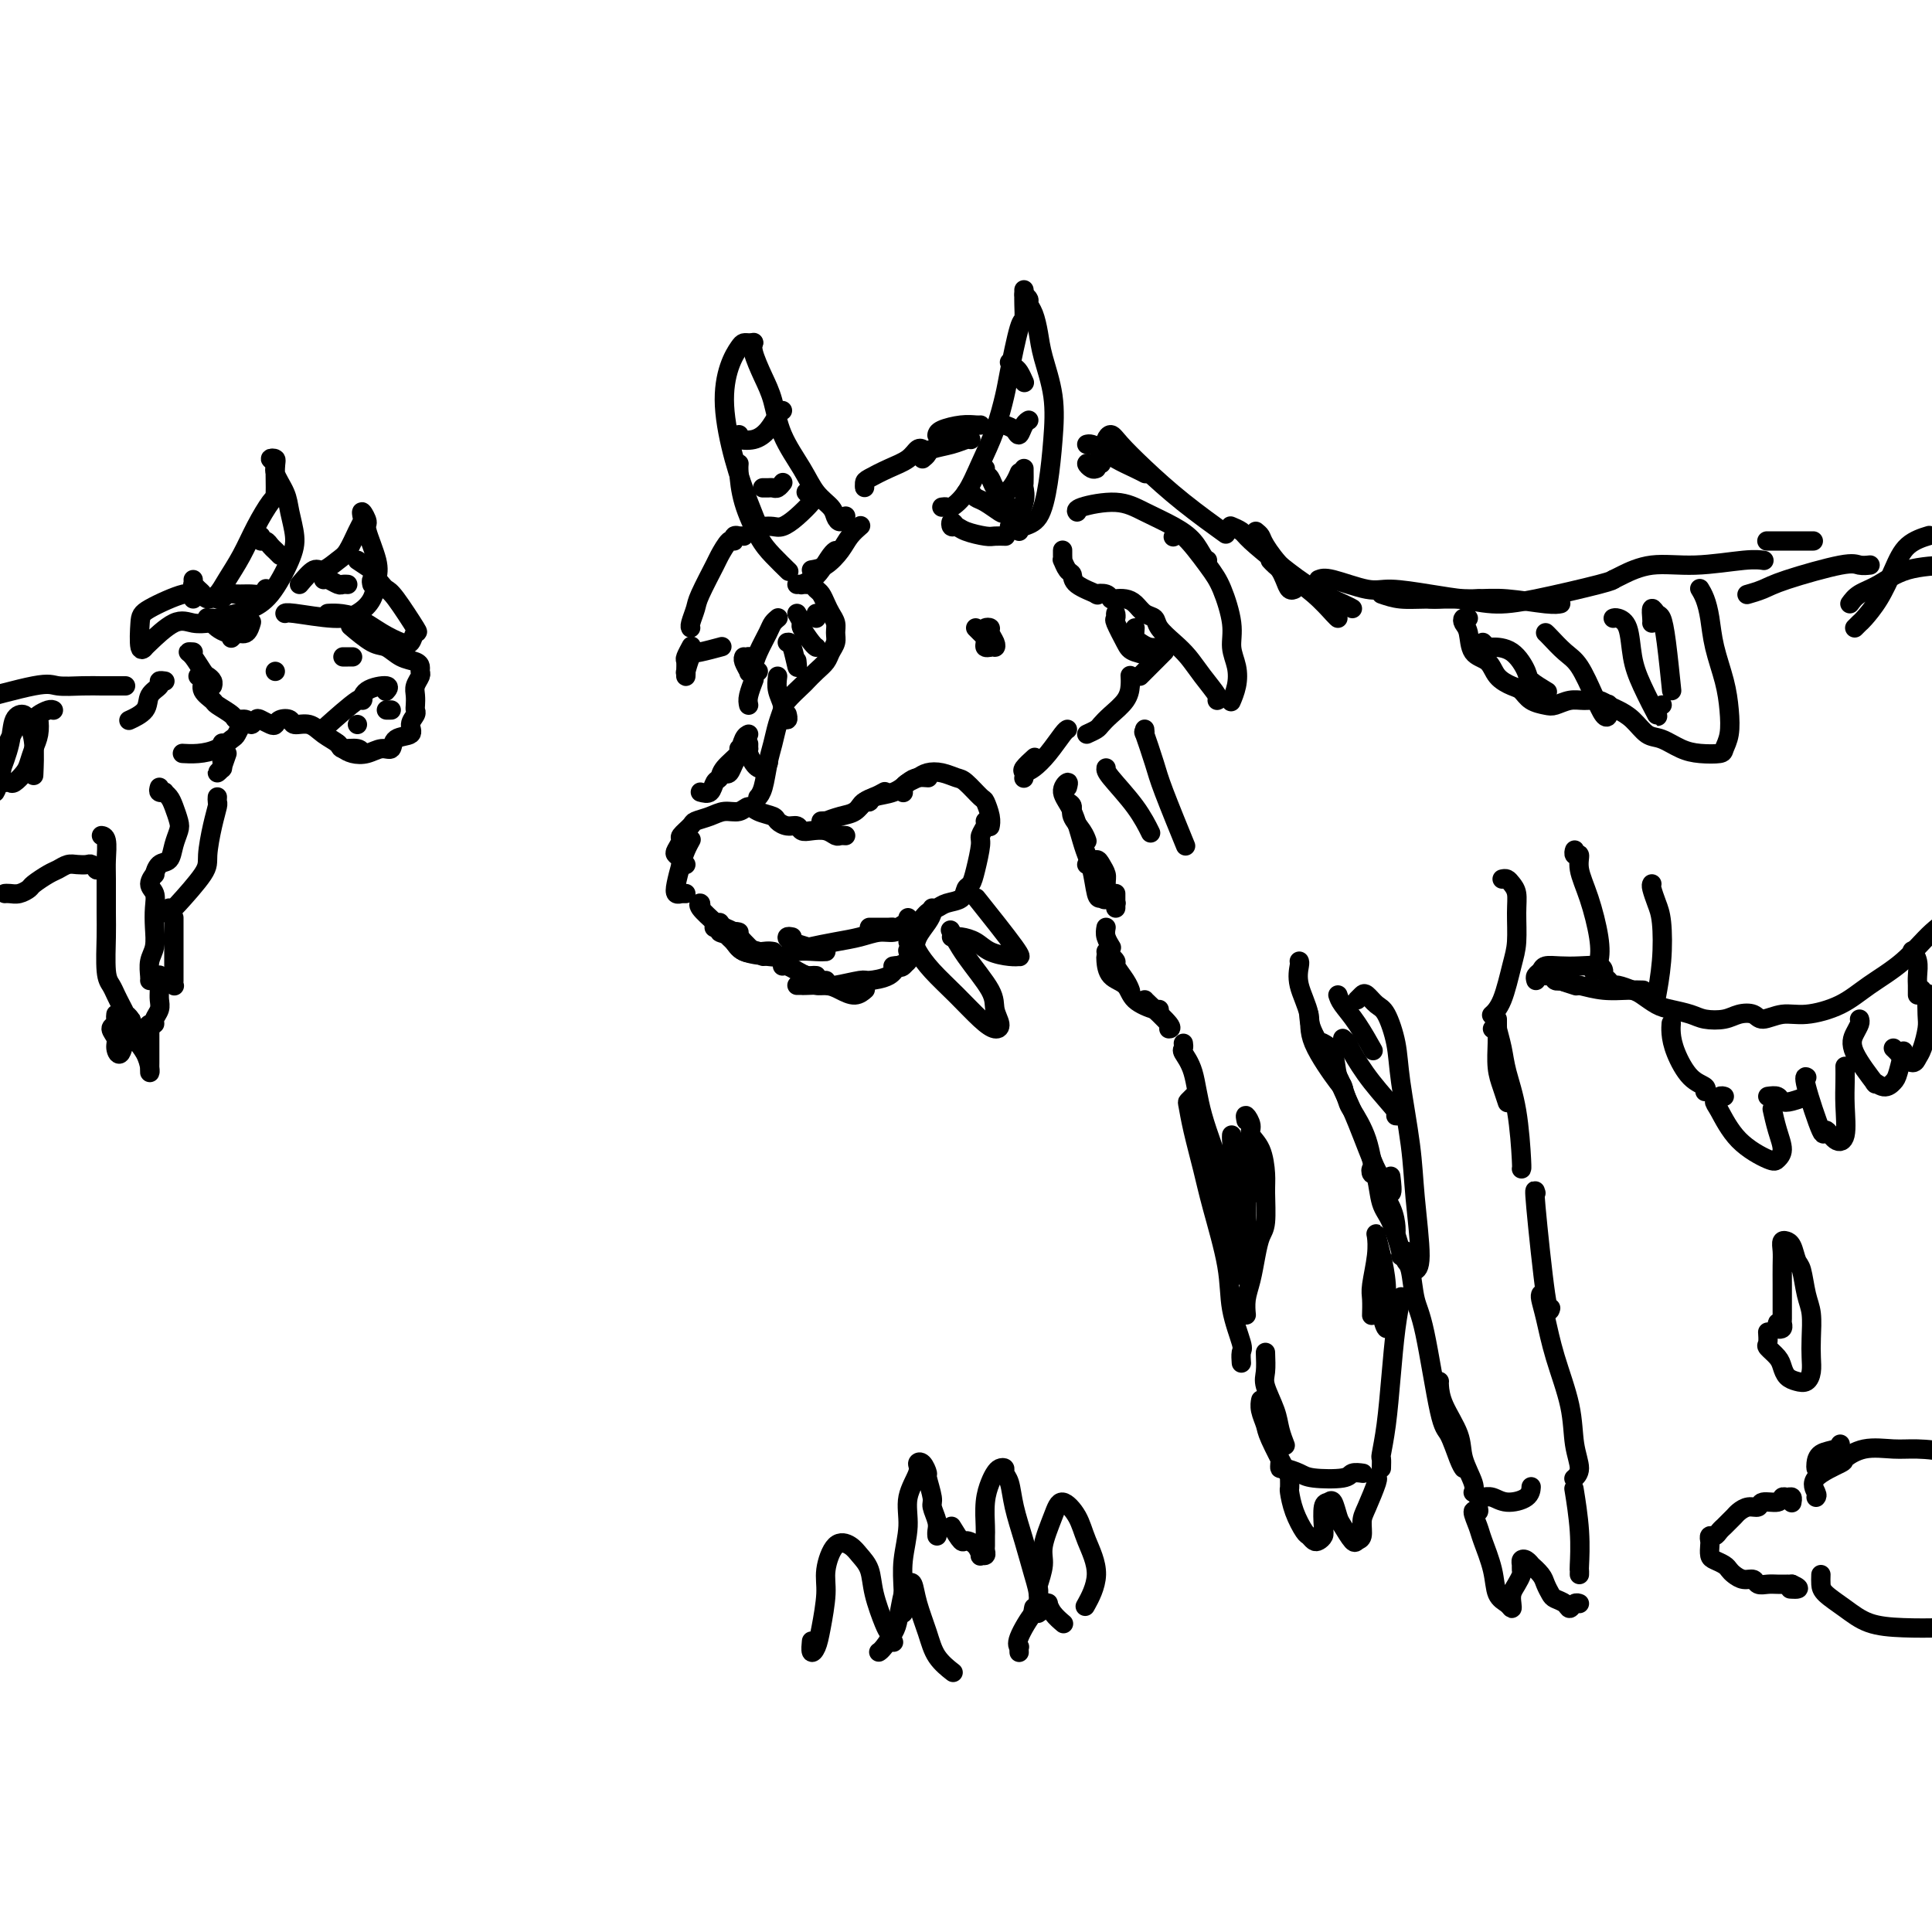 <svg viewBox='0 0 400 400' version='1.1' xmlns='http://www.w3.org/2000/svg' xmlns:xlink='http://www.w3.org/1999/xlink'><g fill='none' stroke='rgb(0,0,0)' stroke-width='4' stroke-linecap='round' stroke-linejoin='round'><path d='M142,185c-0.415,-0.002 -0.830,-0.005 -1,0c-0.170,0.005 -0.095,0.017 0,0c0.095,-0.017 0.210,-0.063 0,0c-0.210,0.063 -0.746,0.234 -1,0c-0.254,-0.234 -0.225,-0.872 0,-2c0.225,-1.128 0.648,-2.746 1,-4c0.352,-1.254 0.633,-2.145 1,-3c0.367,-0.855 0.819,-1.673 1,-2c0.181,-0.327 0.090,-0.164 0,0'/><path d='M142,179c-0.451,0.087 -0.901,0.174 -1,0c-0.099,-0.174 0.154,-0.609 0,-1c-0.154,-0.391 -0.713,-0.738 -1,-1c-0.287,-0.262 -0.300,-0.437 0,-1c0.300,-0.563 0.912,-1.512 1,-2c0.088,-0.488 -0.350,-0.513 0,-1c0.350,-0.487 1.487,-1.436 2,-2c0.513,-0.564 0.403,-0.744 1,-1c0.597,-0.256 1.902,-0.587 3,-1c1.098,-0.413 1.990,-0.906 3,-1c1.010,-0.094 2.140,0.212 3,0c0.860,-0.212 1.452,-0.943 2,-1c0.548,-0.057 1.054,0.558 2,1c0.946,0.442 2.333,0.711 3,1c0.667,0.289 0.615,0.600 1,1c0.385,0.400 1.209,0.891 2,1c0.791,0.109 1.550,-0.163 2,0c0.450,0.163 0.593,0.762 1,1c0.407,0.238 1.080,0.116 2,0c0.920,-0.116 2.089,-0.227 3,0c0.911,0.227 1.565,0.793 2,1c0.435,0.207 0.653,0.055 1,0c0.347,-0.055 0.824,-0.015 1,0c0.176,0.015 0.050,0.004 0,0c-0.050,-0.004 -0.025,-0.002 0,0'/><path d='M170,170c0.493,-0.026 0.986,-0.052 1,0c0.014,0.052 -0.450,0.183 0,0c0.450,-0.183 1.813,-0.680 3,-1c1.187,-0.320 2.199,-0.464 3,-1c0.801,-0.536 1.390,-1.463 2,-2c0.610,-0.537 1.241,-0.683 2,-1c0.759,-0.317 1.645,-0.805 2,-1c0.355,-0.195 0.177,-0.098 0,0'/><path d='M178,167c0.313,-0.449 0.626,-0.897 1,-1c0.374,-0.103 0.810,0.140 1,0c0.190,-0.140 0.135,-0.665 1,-1c0.865,-0.335 2.649,-0.482 4,-1c1.351,-0.518 2.269,-1.407 3,-2c0.731,-0.593 1.274,-0.890 2,-1c0.726,-0.110 1.636,-0.031 2,0c0.364,0.031 0.182,0.016 0,0'/><path d='M187,164c0.017,0.089 0.034,0.178 0,0c-0.034,-0.178 -0.120,-0.623 0,-1c0.120,-0.377 0.445,-0.686 1,-1c0.555,-0.314 1.341,-0.633 2,-1c0.659,-0.367 1.192,-0.781 2,-1c0.808,-0.219 1.890,-0.243 3,0c1.110,0.243 2.249,0.754 3,1c0.751,0.246 1.115,0.227 2,1c0.885,0.773 2.290,2.337 3,3c0.710,0.663 0.727,0.425 1,1c0.273,0.575 0.804,1.962 1,3c0.196,1.038 0.056,1.725 0,2c-0.056,0.275 -0.028,0.137 0,0'/><path d='M149,191c0.241,0.354 0.481,0.708 1,1c0.519,0.292 1.316,0.523 2,1c0.684,0.477 1.255,1.200 2,2c0.745,0.800 1.664,1.678 2,2c0.336,0.322 0.091,0.087 0,0c-0.091,-0.087 -0.026,-0.025 0,0c0.026,0.025 0.013,0.012 0,0'/><path d='M145,188c0.082,-0.455 0.164,-0.910 0,-1c-0.164,-0.090 -0.573,0.185 0,1c0.573,0.815 2.129,2.169 3,3c0.871,0.831 1.057,1.137 2,2c0.943,0.863 2.645,2.283 4,3c1.355,0.717 2.365,0.732 3,1c0.635,0.268 0.896,0.791 1,1c0.104,0.209 0.052,0.105 0,0'/><path d='M148,192c-0.125,0.029 -0.250,0.057 0,0c0.250,-0.057 0.875,-0.201 1,0c0.125,0.201 -0.250,0.747 0,1c0.250,0.253 1.125,0.211 2,1c0.875,0.789 1.751,2.407 3,3c1.249,0.593 2.871,0.159 4,0c1.129,-0.159 1.766,-0.043 2,0c0.234,0.043 0.067,0.012 0,0c-0.067,-0.012 -0.033,-0.006 0,0'/><path d='M153,193c-0.286,-0.097 -0.572,-0.194 -1,0c-0.428,0.194 -0.999,0.680 -1,1c-0.001,0.320 0.568,0.474 1,1c0.432,0.526 0.728,1.423 2,2c1.272,0.577 3.522,0.834 5,1c1.478,0.166 2.186,0.241 3,0c0.814,-0.241 1.734,-0.796 3,-1c1.266,-0.204 2.879,-0.055 4,0c1.121,0.055 1.749,0.016 2,0c0.251,-0.016 0.126,-0.008 0,0'/><path d='M164,194c-0.445,-0.085 -0.889,-0.169 -1,0c-0.111,0.169 0.112,0.593 1,1c0.888,0.407 2.443,0.799 3,1c0.557,0.201 0.117,0.212 1,0c0.883,-0.212 3.091,-0.648 5,-1c1.909,-0.352 3.521,-0.619 5,-1c1.479,-0.381 2.827,-0.876 4,-1c1.173,-0.124 2.171,0.124 3,0c0.829,-0.124 1.490,-0.621 2,-1c0.510,-0.379 0.868,-0.641 1,-1c0.132,-0.359 0.038,-0.817 0,-1c-0.038,-0.183 -0.019,-0.092 0,0'/><path d='M180,192c0.363,0.001 0.726,0.001 1,0c0.274,-0.001 0.457,-0.005 1,0c0.543,0.005 1.444,0.017 2,0c0.556,-0.017 0.768,-0.064 1,0c0.232,0.064 0.485,0.239 1,0c0.515,-0.239 1.291,-0.890 2,-1c0.709,-0.110 1.349,0.323 2,0c0.651,-0.323 1.312,-1.400 2,-2c0.688,-0.600 1.403,-0.723 2,-1c0.597,-0.277 1.077,-0.708 2,-1c0.923,-0.292 2.290,-0.446 3,-1c0.710,-0.554 0.764,-1.510 1,-2c0.236,-0.490 0.656,-0.516 1,-1c0.344,-0.484 0.614,-1.426 1,-3c0.386,-1.574 0.888,-3.781 1,-5c0.112,-1.219 -0.166,-1.451 0,-2c0.166,-0.549 0.776,-1.415 1,-2c0.224,-0.585 0.060,-0.888 0,-1c-0.060,-0.112 -0.017,-0.032 0,0c0.017,0.032 0.009,0.016 0,0'/><path d='M165,204c0.412,-0.005 0.824,-0.011 1,0c0.176,0.011 0.118,0.038 1,0c0.882,-0.038 2.706,-0.140 4,0c1.294,0.140 2.058,0.522 3,1c0.942,0.478 2.061,1.052 3,1c0.939,-0.052 1.697,-0.729 2,-1c0.303,-0.271 0.152,-0.135 0,0'/><path d='M168,203c0.218,0.431 0.437,0.862 1,1c0.563,0.138 1.471,-0.017 2,0c0.529,0.017 0.679,0.208 2,0c1.321,-0.208 3.811,-0.814 5,-1c1.189,-0.186 1.075,0.048 2,0c0.925,-0.048 2.889,-0.377 4,-1c1.111,-0.623 1.370,-1.540 2,-2c0.630,-0.460 1.633,-0.464 2,-1c0.367,-0.536 0.099,-1.606 0,-2c-0.099,-0.394 -0.028,-0.113 0,0c0.028,0.113 0.014,0.056 0,0'/><path d='M185,200c-0.098,0.019 -0.196,0.039 0,0c0.196,-0.039 0.686,-0.135 1,0c0.314,0.135 0.452,0.503 1,0c0.548,-0.503 1.506,-1.876 2,-3c0.494,-1.124 0.525,-2.000 1,-3c0.475,-1.000 1.395,-2.124 2,-3c0.605,-0.876 0.894,-1.505 1,-2c0.106,-0.495 0.030,-0.856 0,-1c-0.030,-0.144 -0.015,-0.072 0,0'/><path d='M171,203c-0.372,0.008 -0.744,0.016 -1,0c-0.256,-0.016 -0.394,-0.057 -1,0c-0.606,0.057 -1.678,0.211 -2,0c-0.322,-0.211 0.106,-0.788 0,-1c-0.106,-0.212 -0.744,-0.061 -1,0c-0.256,0.061 -0.128,0.030 0,0'/><path d='M169,202c-0.356,-0.022 -0.712,-0.044 -1,0c-0.288,0.044 -0.508,0.156 -1,0c-0.492,-0.156 -1.256,-0.578 -2,-1c-0.744,-0.422 -1.470,-0.844 -2,-1c-0.530,-0.156 -0.866,-0.044 -1,0c-0.134,0.044 -0.067,0.022 0,0'/><path d='M212,161c-0.016,0.099 -0.032,0.198 0,0c0.032,-0.198 0.114,-0.694 0,-1c-0.114,-0.306 -0.422,-0.422 0,-1c0.422,-0.578 1.575,-1.617 2,-2c0.425,-0.383 0.121,-0.109 0,0c-0.121,0.109 -0.061,0.055 0,0'/><path d='M212,160c0.589,-0.196 1.177,-0.392 2,-1c0.823,-0.608 1.880,-1.627 3,-3c1.120,-1.373 2.301,-3.100 3,-4c0.699,-0.900 0.914,-0.971 1,-1c0.086,-0.029 0.043,-0.014 0,0'/><path d='M225,152c0.771,-0.351 1.541,-0.702 2,-1c0.459,-0.298 0.606,-0.543 1,-1c0.394,-0.457 1.034,-1.128 2,-2c0.966,-0.872 2.259,-1.946 3,-3c0.741,-1.054 0.931,-2.087 1,-3c0.069,-0.913 0.019,-1.707 0,-2c-0.019,-0.293 -0.005,-0.084 0,0c0.005,0.084 0.003,0.042 0,0'/><path d='M145,164c0.761,0.206 1.522,0.413 2,0c0.478,-0.413 0.674,-1.445 1,-2c0.326,-0.555 0.781,-0.632 1,-1c0.219,-0.368 0.203,-1.026 1,-2c0.797,-0.974 2.407,-2.262 3,-3c0.593,-0.738 0.169,-0.925 0,-1c-0.169,-0.075 -0.085,-0.037 0,0'/><path d='M150,160c0.334,0.188 0.668,0.376 1,0c0.332,-0.376 0.664,-1.316 1,-2c0.336,-0.684 0.678,-1.111 1,-2c0.322,-0.889 0.625,-2.239 1,-3c0.375,-0.761 0.821,-0.932 1,-1c0.179,-0.068 0.089,-0.034 0,0'/><path d='M155,146c-0.111,-0.511 -0.222,-1.022 0,-2c0.222,-0.978 0.778,-2.422 1,-3c0.222,-0.578 0.111,-0.289 0,0'/><path d='M156,138c0.001,0.426 0.002,0.853 0,1c-0.002,0.147 -0.008,0.016 0,0c0.008,-0.016 0.029,0.084 0,0c-0.029,-0.084 -0.109,-0.352 0,-1c0.109,-0.648 0.408,-1.676 1,-3c0.592,-1.324 1.478,-2.942 2,-4c0.522,-1.058 0.679,-1.554 1,-2c0.321,-0.446 0.806,-0.842 1,-1c0.194,-0.158 0.097,-0.079 0,0'/><path d='M165,121c0.471,-0.020 0.942,-0.040 1,0c0.058,0.040 -0.296,0.140 0,0c0.296,-0.140 1.242,-0.521 2,-1c0.758,-0.479 1.327,-1.056 2,-2c0.673,-0.944 1.450,-2.254 2,-3c0.550,-0.746 0.871,-0.927 1,-1c0.129,-0.073 0.064,-0.036 0,0'/><path d='M168,118c0.973,-0.158 1.946,-0.316 3,-1c1.054,-0.684 2.190,-1.895 3,-3c0.810,-1.105 1.295,-2.105 2,-3c0.705,-0.895 1.630,-1.684 2,-2c0.370,-0.316 0.185,-0.158 0,0'/><path d='M175,107c0.086,-0.132 0.171,-0.264 0,0c-0.171,0.264 -0.600,0.923 -1,1c-0.400,0.077 -0.772,-0.427 -1,-1c-0.228,-0.573 -0.312,-1.216 -1,-2c-0.688,-0.784 -1.980,-1.709 -3,-3c-1.020,-1.291 -1.769,-2.947 -3,-5c-1.231,-2.053 -2.943,-4.501 -4,-7c-1.057,-2.499 -1.460,-5.048 -2,-7c-0.540,-1.952 -1.216,-3.308 -2,-5c-0.784,-1.692 -1.674,-3.722 -2,-5c-0.326,-1.278 -0.088,-1.806 0,-2c0.088,-0.194 0.025,-0.056 0,0c-0.025,0.056 -0.013,0.028 0,0'/><path d='M156,71c-0.326,0.010 -0.653,0.020 -1,0c-0.347,-0.020 -0.715,-0.070 -1,0c-0.285,0.070 -0.488,0.261 -1,1c-0.512,0.739 -1.335,2.027 -2,4c-0.665,1.973 -1.173,4.631 -1,8c0.173,3.369 1.026,7.449 2,11c0.974,3.551 2.070,6.571 3,9c0.930,2.429 1.694,4.265 2,5c0.306,0.735 0.153,0.367 0,0'/><path d='M153,96c-0.040,0.352 -0.080,0.704 0,2c0.080,1.296 0.281,3.535 1,6c0.719,2.465 1.956,5.156 3,7c1.044,1.844 1.897,2.843 3,4c1.103,1.157 2.458,2.474 3,3c0.542,0.526 0.271,0.263 0,0'/><path d='M158,109c0.686,-0.038 1.372,-0.076 2,0c0.628,0.076 1.198,0.265 2,0c0.802,-0.265 1.836,-0.985 3,-2c1.164,-1.015 2.456,-2.323 3,-3c0.544,-0.677 0.339,-0.721 0,-1c-0.339,-0.279 -0.811,-0.794 -1,-1c-0.189,-0.206 -0.094,-0.103 0,0'/><path d='M158,101c-0.089,-0.002 -0.178,-0.004 0,0c0.178,0.004 0.622,0.015 1,0c0.378,-0.015 0.690,-0.057 1,0c0.310,0.057 0.619,0.211 1,0c0.381,-0.211 0.833,-0.788 1,-1c0.167,-0.212 0.048,-0.061 0,0c-0.048,0.061 -0.024,0.030 0,0'/><path d='M153,90c-0.019,0.420 -0.038,0.840 0,1c0.038,0.160 0.132,0.061 0,0c-0.132,-0.061 -0.491,-0.083 0,0c0.491,0.083 1.830,0.271 3,0c1.170,-0.271 2.169,-1.000 3,-2c0.831,-1.000 1.493,-2.269 2,-3c0.507,-0.731 0.859,-0.923 1,-1c0.141,-0.077 0.070,-0.038 0,0'/><path d='M198,109c-0.401,-0.542 -0.801,-1.084 -1,-1c-0.199,0.084 -0.195,0.793 0,1c0.195,0.207 0.581,-0.088 1,0c0.419,0.088 0.869,0.560 2,1c1.131,0.440 2.942,0.850 4,1c1.058,0.150 1.362,0.040 2,0c0.638,-0.040 1.611,-0.012 2,0c0.389,0.012 0.195,0.006 0,0'/><path d='M195,105c0.381,-0.054 0.763,-0.108 1,0c0.237,0.108 0.330,0.377 1,0c0.670,-0.377 1.919,-1.400 3,-3c1.081,-1.600 1.995,-3.778 3,-6c1.005,-2.222 2.101,-4.488 3,-7c0.899,-2.512 1.600,-5.271 2,-7c0.400,-1.729 0.500,-2.428 1,-5c0.500,-2.572 1.402,-7.019 2,-9c0.598,-1.981 0.892,-1.498 1,-2c0.108,-0.502 0.029,-1.991 0,-3c-0.029,-1.009 -0.008,-1.538 0,-2c0.008,-0.462 0.002,-0.856 0,-1c-0.002,-0.144 -0.001,-0.039 0,0c0.001,0.039 0.000,0.011 0,0c-0.000,-0.011 -0.000,-0.006 0,0'/><path d='M212,61c0.446,0.345 0.892,0.690 1,1c0.108,0.310 -0.121,0.586 0,1c0.121,0.414 0.593,0.967 1,2c0.407,1.033 0.747,2.545 1,4c0.253,1.455 0.417,2.852 1,5c0.583,2.148 1.586,5.048 2,8c0.414,2.952 0.241,5.958 0,9c-0.241,3.042 -0.548,6.122 -1,9c-0.452,2.878 -1.049,5.555 -2,7c-0.951,1.445 -2.256,1.658 -3,2c-0.744,0.342 -0.927,0.812 -1,1c-0.073,0.188 -0.037,0.094 0,0'/><path d='M212,97c0.014,1.215 0.028,2.431 0,3c-0.028,0.569 -0.099,0.492 0,1c0.099,0.508 0.367,1.600 0,3c-0.367,1.400 -1.368,3.108 -2,4c-0.632,0.892 -0.895,0.969 -1,1c-0.105,0.031 -0.053,0.015 0,0'/><path d='M200,102c0.347,-0.099 0.695,-0.197 1,0c0.305,0.197 0.569,0.690 1,1c0.431,0.310 1.030,0.437 2,1c0.970,0.563 2.312,1.563 3,2c0.688,0.437 0.724,0.310 1,0c0.276,-0.310 0.793,-0.803 1,-1c0.207,-0.197 0.103,-0.099 0,0'/><path d='M204,97c-0.095,0.359 -0.191,0.718 0,1c0.191,0.282 0.668,0.489 1,1c0.332,0.511 0.520,1.328 1,2c0.480,0.672 1.252,1.201 2,1c0.748,-0.201 1.471,-1.131 2,-2c0.529,-0.869 0.866,-1.677 1,-2c0.134,-0.323 0.067,-0.162 0,0'/><path d='M208,88c0.754,0.257 1.509,0.514 2,1c0.491,0.486 0.719,1.203 1,1c0.281,-0.203 0.614,-1.324 1,-2c0.386,-0.676 0.825,-0.907 1,-1c0.175,-0.093 0.088,-0.046 0,0'/><path d='M209,75c0.339,0.369 0.679,0.738 1,1c0.321,0.262 0.625,0.417 1,1c0.375,0.583 0.821,1.595 1,2c0.179,0.405 0.089,0.202 0,0'/><path d='M205,134c-0.420,0.060 -0.841,0.121 -1,0c-0.159,-0.121 -0.058,-0.423 0,-1c0.058,-0.577 0.072,-1.430 0,-2c-0.072,-0.570 -0.229,-0.856 0,-1c0.229,-0.144 0.844,-0.146 1,0c0.156,0.146 -0.147,0.439 0,1c0.147,0.561 0.743,1.390 1,2c0.257,0.610 0.174,1.000 0,1c-0.174,-0.000 -0.438,-0.392 -1,-1c-0.562,-0.608 -1.420,-1.433 -2,-2c-0.580,-0.567 -0.880,-0.876 -1,-1c-0.120,-0.124 -0.060,-0.062 0,0'/><path d='M157,139c-0.415,-0.052 -0.829,-0.105 -1,0c-0.171,0.105 -0.098,0.367 0,0c0.098,-0.367 0.223,-1.365 0,-2c-0.223,-0.635 -0.792,-0.909 -1,-1c-0.208,-0.091 -0.055,0.002 0,0c0.055,-0.002 0.011,-0.098 0,0c-0.011,0.098 0.011,0.390 0,1c-0.011,0.610 -0.055,1.536 0,2c0.055,0.464 0.211,0.465 0,0c-0.211,-0.465 -0.788,-1.394 -1,-2c-0.212,-0.606 -0.061,-0.887 0,-1c0.061,-0.113 0.030,-0.056 0,0'/><path d='M154,111c-0.454,-0.010 -0.908,-0.020 -1,0c-0.092,0.020 0.178,0.069 0,0c-0.178,-0.069 -0.805,-0.255 -1,0c-0.195,0.255 0.042,0.950 0,1c-0.042,0.050 -0.364,-0.546 -1,0c-0.636,0.546 -1.586,2.234 -2,3c-0.414,0.766 -0.293,0.612 -1,2c-0.707,1.388 -2.242,4.320 -3,6c-0.758,1.680 -0.739,2.110 -1,3c-0.261,0.890 -0.801,2.240 -1,3c-0.199,0.760 -0.057,0.932 0,1c0.057,0.068 0.028,0.034 0,0'/><path d='M143,134c0.113,-0.210 0.226,-0.419 0,0c-0.226,0.419 -0.793,1.467 -1,2c-0.207,0.533 -0.056,0.552 0,1c0.056,0.448 0.018,1.325 0,2c-0.018,0.675 -0.015,1.149 0,1c0.015,-0.149 0.043,-0.919 0,-1c-0.043,-0.081 -0.158,0.528 0,0c0.158,-0.528 0.589,-2.193 1,-3c0.411,-0.807 0.803,-0.756 2,-1c1.197,-0.244 3.199,-0.784 4,-1c0.801,-0.216 0.400,-0.108 0,0'/><path d='M220,114c0.002,-0.079 0.003,-0.158 0,0c-0.003,0.158 -0.011,0.552 0,1c0.011,0.448 0.041,0.949 0,1c-0.041,0.051 -0.153,-0.347 0,0c0.153,0.347 0.571,1.438 1,2c0.429,0.562 0.868,0.594 1,1c0.132,0.406 -0.042,1.184 1,2c1.042,0.816 3.301,1.669 4,2c0.699,0.331 -0.161,0.141 0,0c0.161,-0.141 1.341,-0.232 2,0c0.659,0.232 0.795,0.787 1,1c0.205,0.213 0.479,0.084 1,0c0.521,-0.084 1.290,-0.122 2,0c0.710,0.122 1.362,0.406 2,1c0.638,0.594 1.262,1.498 2,2c0.738,0.502 1.589,0.601 2,1c0.411,0.399 0.380,1.098 1,2c0.620,0.902 1.889,2.007 3,3c1.111,0.993 2.063,1.874 3,3c0.937,1.126 1.859,2.498 3,4c1.141,1.502 2.499,3.135 3,4c0.501,0.865 0.143,0.961 0,1c-0.143,0.039 -0.072,0.019 0,0'/><path d='M255,145c-0.104,0.244 -0.208,0.487 0,0c0.208,-0.487 0.730,-1.705 1,-3c0.270,-1.295 0.290,-2.668 0,-4c-0.290,-1.332 -0.889,-2.625 -1,-4c-0.111,-1.375 0.268,-2.834 0,-5c-0.268,-2.166 -1.182,-5.039 -2,-7c-0.818,-1.961 -1.539,-3.010 -3,-5c-1.461,-1.990 -3.663,-4.920 -5,-6c-1.337,-1.080 -1.811,-0.308 -2,0c-0.189,0.308 -0.095,0.154 0,0'/><path d='M250,116c-0.278,-0.154 -0.556,-0.309 -1,-1c-0.444,-0.691 -1.055,-1.920 -2,-3c-0.945,-1.080 -2.225,-2.013 -4,-3c-1.775,-0.987 -4.045,-2.030 -6,-3c-1.955,-0.970 -3.596,-1.868 -6,-2c-2.404,-0.132 -5.570,0.503 -7,1c-1.430,0.497 -1.123,0.856 -1,1c0.123,0.144 0.061,0.072 0,0'/><path d='M231,128c-0.014,-0.534 -0.028,-1.069 0,-1c0.028,0.069 0.100,0.740 0,1c-0.100,0.260 -0.370,0.108 0,1c0.370,0.892 1.381,2.827 2,4c0.619,1.173 0.846,1.582 2,2c1.154,0.418 3.234,0.843 4,1c0.766,0.157 0.219,0.045 0,0c-0.219,-0.045 -0.109,-0.022 0,0'/><path d='M235,130c-0.069,0.762 -0.138,1.525 0,2c0.138,0.475 0.482,0.663 1,1c0.518,0.337 1.211,0.822 2,1c0.789,0.178 1.674,0.048 2,0c0.326,-0.048 0.093,-0.014 0,0c-0.093,0.014 -0.047,0.007 0,0'/><path d='M236,140c0.219,-0.219 0.437,-0.437 1,-1c0.563,-0.563 1.470,-1.470 2,-2c0.530,-0.530 0.681,-0.681 1,-1c0.319,-0.319 0.805,-0.805 1,-1c0.195,-0.195 0.097,-0.097 0,0'/><path d='M179,100c0.006,0.519 0.011,1.037 0,1c-0.011,-0.037 -0.039,-0.630 0,-1c0.039,-0.370 0.144,-0.516 1,-1c0.856,-0.484 2.464,-1.307 4,-2c1.536,-0.693 2.999,-1.258 4,-2c1.001,-0.742 1.539,-1.661 2,-2c0.461,-0.339 0.846,-0.097 1,0c0.154,0.097 0.077,0.048 0,0'/><path d='M167,121c0.333,-0.096 0.666,-0.191 1,0c0.334,0.191 0.668,0.670 1,1c0.332,0.330 0.663,0.511 1,1c0.337,0.489 0.680,1.286 1,2c0.320,0.714 0.619,1.346 1,2c0.381,0.654 0.846,1.330 1,2c0.154,0.670 -0.003,1.334 0,2c0.003,0.666 0.165,1.334 0,2c-0.165,0.666 -0.658,1.328 -1,2c-0.342,0.672 -0.533,1.353 -1,2c-0.467,0.647 -1.210,1.261 -2,2c-0.790,0.739 -1.626,1.604 -2,2c-0.374,0.396 -0.285,0.325 -1,1c-0.715,0.675 -2.233,2.097 -3,3c-0.767,0.903 -0.783,1.288 -1,2c-0.217,0.712 -0.636,1.750 -1,3c-0.364,1.250 -0.672,2.714 -1,4c-0.328,1.286 -0.676,2.396 -1,4c-0.324,1.604 -0.626,3.701 -1,5c-0.374,1.299 -0.821,1.800 -1,2c-0.179,0.200 -0.089,0.100 0,0'/><path d='M155,154c-0.006,0.439 -0.013,0.878 0,1c0.013,0.122 0.045,-0.071 0,0c-0.045,0.071 -0.166,0.408 0,1c0.166,0.592 0.619,1.440 1,2c0.381,0.560 0.690,0.830 1,1c0.310,0.170 0.622,0.238 1,0c0.378,-0.238 0.822,-0.782 1,-1c0.178,-0.218 0.089,-0.109 0,0'/><path d='M161,140c-0.121,0.979 -0.243,1.957 0,3c0.243,1.043 0.850,2.150 1,3c0.150,0.850 -0.156,1.444 0,2c0.156,0.556 0.773,1.073 1,1c0.227,-0.073 0.065,-0.735 0,-1c-0.065,-0.265 -0.032,-0.132 0,0'/><path d='M163,133c0.310,-0.060 0.619,-0.119 1,1c0.381,1.119 0.833,3.417 1,4c0.167,0.583 0.048,-0.548 0,-1c-0.048,-0.452 -0.024,-0.226 0,0'/><path d='M165,127c0.475,0.815 0.951,1.630 1,2c0.049,0.370 -0.327,0.295 0,1c0.327,0.705 1.357,2.190 2,3c0.643,0.810 0.898,0.946 1,1c0.102,0.054 0.051,0.027 0,0'/><path d='M169,127c0.000,0.417 0.000,0.833 0,1c0.000,0.167 0.000,0.083 0,0'/><path d='M191,95c0.409,-0.332 0.817,-0.663 1,-1c0.183,-0.337 0.140,-0.679 1,-1c0.860,-0.321 2.622,-0.622 4,-1c1.378,-0.378 2.371,-0.832 3,-1c0.629,-0.168 0.894,-0.048 1,0c0.106,0.048 0.053,0.024 0,0'/><path d='M194,90c-0.014,0.083 -0.028,0.166 0,0c0.028,-0.166 0.099,-0.580 1,-1c0.901,-0.420 2.633,-0.844 4,-1c1.367,-0.156 2.368,-0.042 3,0c0.632,0.042 0.895,0.012 1,0c0.105,-0.012 0.053,-0.006 0,0'/><path d='M227,97c-0.285,0.113 -0.570,0.226 -1,0c-0.430,-0.226 -1.005,-0.793 -1,-1c0.005,-0.207 0.589,-0.056 1,0c0.411,0.056 0.649,0.015 1,0c0.351,-0.015 0.815,-0.004 1,0c0.185,0.004 0.093,0.002 0,0'/><path d='M225,92c0.259,-0.067 0.518,-0.133 1,0c0.482,0.133 1.187,0.467 2,1c0.813,0.533 1.733,1.267 3,2c1.267,0.733 2.879,1.467 4,2c1.121,0.533 1.749,0.867 2,1c0.251,0.133 0.126,0.067 0,0'/><path d='M229,92c-0.080,-0.278 -0.161,-0.555 0,-1c0.161,-0.445 0.563,-1.057 1,-1c0.437,0.057 0.910,0.783 2,2c1.090,1.217 2.797,2.924 5,5c2.203,2.076 4.901,4.520 8,7c3.099,2.480 6.600,4.994 8,6c1.400,1.006 0.700,0.503 0,0'/><path d='M237,152c-0.014,-0.577 -0.028,-1.155 0,-1c0.028,0.155 0.099,1.041 0,1c-0.099,-0.041 -0.369,-1.011 0,0c0.369,1.011 1.377,4.003 2,6c0.623,1.997 0.860,2.999 2,6c1.140,3.001 3.183,8.000 4,10c0.817,2.000 0.409,1.000 0,0'/><path d='M229,159c-0.054,0.315 -0.107,0.631 1,2c1.107,1.369 3.375,3.792 5,6c1.625,2.208 2.607,4.202 3,5c0.393,0.798 0.196,0.399 0,0'/><path d='M263,116c0.334,0.354 0.668,0.708 1,1c0.332,0.292 0.664,0.523 1,1c0.336,0.477 0.678,1.200 1,2c0.322,0.800 0.625,1.677 1,2c0.375,0.323 0.821,0.092 1,0c0.179,-0.092 0.089,-0.046 0,0'/><path d='M260,110c0.390,0.315 0.780,0.631 1,1c0.220,0.369 0.269,0.793 1,2c0.731,1.207 2.143,3.199 4,5c1.857,1.801 4.157,3.411 6,5c1.843,1.589 3.227,3.159 4,4c0.773,0.841 0.935,0.955 1,1c0.065,0.045 0.032,0.023 0,0'/><path d='M255,109c-0.203,-0.084 -0.405,-0.168 0,0c0.405,0.168 1.418,0.587 2,1c0.582,0.413 0.734,0.818 2,2c1.266,1.182 3.646,3.140 6,5c2.354,1.860 4.683,3.622 7,5c2.317,1.378 4.624,2.371 6,3c1.376,0.629 1.822,0.894 2,1c0.178,0.106 0.089,0.053 0,0'/><path d='M273,120c0.575,-0.232 1.151,-0.465 3,0c1.849,0.465 4.972,1.627 7,2c2.028,0.373 2.960,-0.044 5,0c2.040,0.044 5.186,0.548 8,1c2.814,0.452 5.296,0.853 7,1c1.704,0.147 2.630,0.042 3,0c0.370,-0.042 0.185,-0.021 0,0'/><path d='M286,123c1.243,0.425 2.486,0.850 4,1c1.514,0.150 3.299,0.026 6,0c2.701,-0.026 6.318,0.045 9,0c2.682,-0.045 4.430,-0.208 7,0c2.570,0.208 5.961,0.787 8,1c2.039,0.213 2.725,0.061 3,0c0.275,-0.061 0.137,-0.030 0,0'/><path d='M296,124c0.558,0.033 1.116,0.065 2,0c0.884,-0.065 2.093,-0.228 4,0c1.907,0.228 4.511,0.846 7,1c2.489,0.154 4.863,-0.154 9,-1c4.137,-0.846 10.037,-2.228 13,-3c2.963,-0.772 2.989,-0.935 3,-1c0.011,-0.065 0.005,-0.033 0,0'/><path d='M221,166c0.475,0.271 0.950,0.542 1,1c0.050,0.458 -0.326,1.104 0,2c0.326,0.896 1.355,2.044 2,3c0.645,0.956 0.905,1.720 1,2c0.095,0.280 0.026,0.075 0,0c-0.026,-0.075 -0.007,-0.022 0,0c0.007,0.022 0.004,0.011 0,0'/><path d='M221,163c0.160,-0.570 0.320,-1.140 0,-1c-0.320,0.140 -1.119,0.991 -1,2c0.119,1.009 1.156,2.178 2,4c0.844,1.822 1.497,4.298 2,6c0.503,1.702 0.858,2.629 1,3c0.142,0.371 0.071,0.185 0,0'/><path d='M311,182c0.340,-0.074 0.680,-0.148 1,0c0.320,0.148 0.619,0.518 1,1c0.381,0.482 0.843,1.077 1,2c0.157,0.923 0.010,2.174 0,4c-0.010,1.826 0.116,4.227 0,6c-0.116,1.773 -0.474,2.919 -1,5c-0.526,2.081 -1.218,5.099 -2,7c-0.782,1.901 -1.652,2.686 -2,3c-0.348,0.314 -0.174,0.157 0,0'/><path d='M269,199c0.063,0.120 0.126,0.240 0,1c-0.126,0.760 -0.440,2.162 0,4c0.440,1.838 1.634,4.114 2,6c0.366,1.886 -0.098,3.382 1,6c1.098,2.618 3.757,6.359 5,8c1.243,1.641 1.069,1.183 1,1c-0.069,-0.183 -0.035,-0.092 0,0'/><path d='M271,210c0.030,1.018 0.060,2.036 1,4c0.940,1.964 2.792,4.875 4,7c1.208,2.125 1.774,3.464 2,4c0.226,0.536 0.113,0.268 0,0'/><path d='M310,211c0.002,0.367 0.003,0.734 0,1c-0.003,0.266 -0.011,0.433 0,1c0.011,0.567 0.042,1.536 0,3c-0.042,1.464 -0.156,3.423 0,5c0.156,1.577 0.580,2.771 1,4c0.420,1.229 0.834,2.494 1,3c0.166,0.506 0.083,0.253 0,0'/><path d='M309,213c0.449,0.093 0.897,0.185 1,0c0.103,-0.185 -0.140,-0.648 0,0c0.140,0.648 0.665,2.408 1,4c0.335,1.592 0.482,3.015 1,5c0.518,1.985 1.407,4.532 2,8c0.593,3.468 0.890,7.857 1,10c0.110,2.143 0.031,2.041 0,2c-0.031,-0.041 -0.016,-0.020 0,0'/><path d='M278,225c-0.105,-0.313 -0.209,-0.627 0,0c0.209,0.627 0.732,2.193 1,3c0.268,0.807 0.282,0.853 1,2c0.718,1.147 2.140,3.393 3,6c0.860,2.607 1.159,5.574 2,8c0.841,2.426 2.226,4.310 3,6c0.774,1.690 0.939,3.186 1,4c0.061,0.814 0.017,0.947 0,1c-0.017,0.053 -0.009,0.027 0,0'/><path d='M285,244c-0.397,-0.963 -0.794,-1.927 -1,-2c-0.206,-0.073 -0.219,0.744 0,1c0.219,0.256 0.672,-0.051 1,1c0.328,1.051 0.533,3.458 1,5c0.467,1.542 1.197,2.217 2,4c0.803,1.783 1.678,4.672 2,6c0.322,1.328 0.092,1.094 0,1c-0.092,-0.094 -0.046,-0.047 0,0'/><path d='M291,259c-0.094,0.777 -0.187,1.553 0,2c0.187,0.447 0.655,0.564 1,2c0.345,1.436 0.568,4.191 1,6c0.432,1.809 1.072,2.670 2,7c0.928,4.330 2.144,12.127 3,16c0.856,3.873 1.353,3.822 2,5c0.647,1.178 1.443,3.586 2,5c0.557,1.414 0.873,1.832 1,2c0.127,0.168 0.063,0.084 0,0'/><path d='M298,286c-0.026,0.121 -0.052,0.242 0,1c0.052,0.758 0.182,2.154 1,4c0.818,1.846 2.324,4.141 3,6c0.676,1.859 0.521,3.282 1,5c0.479,1.718 1.590,3.732 2,5c0.410,1.268 0.117,1.791 0,2c-0.117,0.209 -0.059,0.105 0,0'/><path d='M306,310c0.257,0.034 0.514,0.068 1,0c0.486,-0.068 1.202,-0.239 2,0c0.798,0.239 1.678,0.889 3,1c1.322,0.111 3.087,-0.316 4,-1c0.913,-0.684 0.975,-1.624 1,-2c0.025,-0.376 0.012,-0.188 0,0'/><path d='M318,247c-0.196,-0.679 -0.393,-1.357 0,3c0.393,4.357 1.375,13.750 2,18c0.625,4.250 0.893,3.357 1,3c0.107,-0.357 0.054,-0.179 0,0'/><path d='M319,268c0.020,-0.039 0.040,-0.078 0,0c-0.040,0.078 -0.142,0.274 0,1c0.142,0.726 0.526,1.983 1,4c0.474,2.017 1.037,4.793 2,8c0.963,3.207 2.324,6.846 3,10c0.676,3.154 0.666,5.825 1,8c0.334,2.175 1.013,3.855 1,5c-0.013,1.145 -0.718,1.756 -1,2c-0.282,0.244 -0.141,0.122 0,0'/><path d='M306,312c0.140,0.500 0.279,0.999 0,1c-0.279,0.001 -0.977,-0.498 -1,0c-0.023,0.498 0.627,1.992 1,3c0.373,1.008 0.468,1.528 1,3c0.532,1.472 1.502,3.895 2,6c0.498,2.105 0.525,3.893 1,5c0.475,1.107 1.398,1.535 2,2c0.602,0.465 0.883,0.969 1,1c0.117,0.031 0.070,-0.411 0,-1c-0.070,-0.589 -0.162,-1.323 0,-2c0.162,-0.677 0.579,-1.295 1,-2c0.421,-0.705 0.848,-1.496 1,-2c0.152,-0.504 0.031,-0.719 0,-1c-0.031,-0.281 0.028,-0.627 0,-1c-0.028,-0.373 -0.144,-0.773 0,-1c0.144,-0.227 0.549,-0.279 1,0c0.451,0.279 0.947,0.891 1,1c0.053,0.109 -0.338,-0.283 0,0c0.338,0.283 1.404,1.241 2,2c0.596,0.759 0.723,1.318 1,2c0.277,0.682 0.704,1.485 1,2c0.296,0.515 0.461,0.740 1,1c0.539,0.260 1.451,0.553 2,1c0.549,0.447 0.735,1.048 1,1c0.265,-0.048 0.610,-0.744 1,-1c0.390,-0.256 0.826,-0.073 1,0c0.174,0.073 0.087,0.037 0,0'/><path d='M327,326c0.008,-0.458 0.016,-0.915 0,-1c-0.016,-0.085 -0.056,0.204 0,-1c0.056,-1.204 0.207,-3.901 0,-7c-0.207,-3.099 -0.774,-6.600 -1,-8c-0.226,-1.400 -0.113,-0.700 0,0'/><path d='M281,207c0.358,-0.368 0.716,-0.736 1,-1c0.284,-0.264 0.495,-0.423 1,0c0.505,0.423 1.305,1.429 2,2c0.695,0.571 1.285,0.708 2,2c0.715,1.292 1.555,3.740 2,6c0.445,2.260 0.494,4.332 1,8c0.506,3.668 1.470,8.930 2,13c0.530,4.070 0.627,6.947 1,11c0.373,4.053 1.024,9.284 1,12c-0.024,2.716 -0.721,2.919 -1,3c-0.279,0.081 -0.139,0.041 0,0'/><path d='M274,216c-0.213,-0.112 -0.425,-0.223 0,0c0.425,0.223 1.489,0.782 2,2c0.511,1.218 0.470,3.097 1,5c0.530,1.903 1.630,3.830 3,7c1.370,3.170 3.008,7.584 4,10c0.992,2.416 1.338,2.833 2,4c0.662,1.167 1.640,3.083 2,3c0.360,-0.083 0.103,-2.167 0,-3c-0.103,-0.833 -0.051,-0.417 0,0'/><path d='M278,215c0.390,0.332 0.780,0.663 1,1c0.220,0.337 0.269,0.679 1,2c0.731,1.321 2.144,3.622 4,6c1.856,2.378 4.153,4.832 5,6c0.847,1.168 0.242,1.048 0,1c-0.242,-0.048 -0.121,-0.024 0,0'/><path d='M277,206c0.173,0.542 0.345,1.083 1,2c0.655,0.917 1.792,2.208 3,4c1.208,1.792 2.488,4.083 3,5c0.512,0.917 0.256,0.458 0,0'/><path d='M229,192c-0.111,0.622 -0.222,1.244 0,2c0.222,0.756 0.778,1.644 1,2c0.222,0.356 0.111,0.178 0,0'/><path d='M229,197c0.898,0.807 1.796,1.614 2,2c0.204,0.386 -0.285,0.351 0,1c0.285,0.649 1.346,1.982 2,3c0.654,1.018 0.901,1.719 1,2c0.099,0.281 0.049,0.140 0,0'/><path d='M229,198c-0.030,0.124 -0.061,0.247 0,1c0.061,0.753 0.212,2.135 1,3c0.788,0.865 2.211,1.212 3,2c0.789,0.788 0.943,2.015 2,3c1.057,0.985 3.015,1.727 4,2c0.985,0.273 0.996,0.078 1,0c0.004,-0.078 0.002,-0.039 0,0'/><path d='M237,207c-0.030,0.000 -0.060,0.000 1,1c1.060,1.000 3.208,3.000 4,4c0.792,1.000 0.226,1.000 0,1c-0.226,0.000 -0.113,0.000 0,0'/><path d='M245,216c0.052,0.380 0.104,0.759 0,1c-0.104,0.241 -0.366,0.343 0,1c0.366,0.657 1.358,1.869 2,4c0.642,2.131 0.933,5.181 2,9c1.067,3.819 2.911,8.408 4,12c1.089,3.592 1.423,6.188 2,9c0.577,2.812 1.398,5.839 2,8c0.602,2.161 0.986,3.456 1,4c0.014,0.544 -0.342,0.339 -1,0c-0.658,-0.339 -1.616,-0.811 -2,-1c-0.384,-0.189 -0.192,-0.094 0,0'/><path d='M247,227c-0.406,0.408 -0.812,0.815 -1,1c-0.188,0.185 -0.159,0.147 0,1c0.159,0.853 0.447,2.598 1,5c0.553,2.402 1.371,5.460 2,8c0.629,2.540 1.069,4.563 2,8c0.931,3.437 2.355,8.287 3,12c0.645,3.713 0.513,6.288 1,9c0.487,2.712 1.595,5.562 2,7c0.405,1.438 0.109,1.464 0,2c-0.109,0.536 -0.031,1.582 0,2c0.031,0.418 0.016,0.209 0,0'/><path d='M262,280c0.055,1.477 0.109,2.953 0,4c-0.109,1.047 -0.383,1.664 0,3c0.383,1.336 1.423,3.391 2,5c0.577,1.609 0.691,2.771 1,4c0.309,1.229 0.814,2.523 1,3c0.186,0.477 0.053,0.136 0,0c-0.053,-0.136 -0.027,-0.068 0,0'/><path d='M261,290c0.029,-0.147 0.057,-0.294 0,0c-0.057,0.294 -0.200,1.029 0,2c0.200,0.971 0.744,2.178 1,3c0.256,0.822 0.223,1.260 1,3c0.777,1.740 2.365,4.783 3,6c0.635,1.217 0.318,0.609 0,0'/><path d='M265,303c-0.034,0.445 -0.069,0.891 0,1c0.069,0.109 0.241,-0.118 1,0c0.759,0.118 2.106,0.582 3,1c0.894,0.418 1.336,0.792 3,1c1.664,0.208 4.549,0.252 6,0c1.451,-0.252 1.468,-0.799 2,-1c0.532,-0.201 1.581,-0.058 2,0c0.419,0.058 0.210,0.029 0,0'/><path d='M286,304c0.024,-0.851 0.048,-1.702 0,-2c-0.048,-0.298 -0.167,-0.042 0,-1c0.167,-0.958 0.619,-3.130 1,-6c0.381,-2.870 0.690,-6.439 1,-10c0.310,-3.561 0.622,-7.112 1,-10c0.378,-2.888 0.822,-5.111 1,-6c0.178,-0.889 0.089,-0.445 0,0'/><path d='M267,306c0.016,0.823 0.032,1.645 0,2c-0.032,0.355 -0.111,0.242 0,1c0.111,0.758 0.411,2.386 1,4c0.589,1.614 1.468,3.214 2,4c0.532,0.786 0.717,0.757 1,1c0.283,0.243 0.663,0.759 1,1c0.337,0.241 0.629,0.209 1,0c0.371,-0.209 0.820,-0.595 1,-1c0.180,-0.405 0.090,-0.831 0,-2c-0.090,-1.169 -0.180,-3.083 0,-4c0.180,-0.917 0.629,-0.837 1,-1c0.371,-0.163 0.662,-0.569 1,0c0.338,0.569 0.721,2.113 1,3c0.279,0.887 0.452,1.118 1,2c0.548,0.882 1.469,2.416 2,3c0.531,0.584 0.672,0.219 1,0c0.328,-0.219 0.844,-0.293 1,-1c0.156,-0.707 -0.049,-2.046 0,-3c0.049,-0.954 0.353,-1.524 1,-3c0.647,-1.476 1.636,-3.859 2,-5c0.364,-1.141 0.104,-1.040 0,-1c-0.104,0.040 -0.052,0.020 0,0'/><path d='M284,272c-0.008,0.289 -0.016,0.578 0,0c0.016,-0.578 0.056,-2.025 0,-3c-0.056,-0.975 -0.208,-1.480 0,-3c0.208,-1.520 0.778,-4.054 1,-6c0.222,-1.946 0.098,-3.303 0,-4c-0.098,-0.697 -0.170,-0.735 0,0c0.170,0.735 0.583,2.241 1,4c0.417,1.759 0.840,3.771 1,6c0.160,2.229 0.057,4.677 0,6c-0.057,1.323 -0.068,1.523 0,2c0.068,0.477 0.214,1.231 0,1c-0.214,-0.231 -0.788,-1.447 -1,-4c-0.212,-2.553 -0.060,-6.444 0,-8c0.060,-1.556 0.030,-0.778 0,0'/><path d='M258,232c-0.127,-0.603 -0.255,-1.207 0,-1c0.255,0.207 0.891,1.224 1,2c0.109,0.776 -0.310,1.310 0,2c0.310,0.690 1.348,1.534 2,3c0.652,1.466 0.918,3.552 1,5c0.082,1.448 -0.019,2.256 0,4c0.019,1.744 0.159,4.423 0,6c-0.159,1.577 -0.617,2.052 -1,3c-0.383,0.948 -0.691,2.370 -1,4c-0.309,1.630 -0.619,3.468 -1,5c-0.381,1.532 -0.833,2.759 -1,4c-0.167,1.241 -0.048,2.498 0,3c0.048,0.502 0.024,0.251 0,0'/><path d='M255,235c-0.014,0.335 -0.028,0.670 0,1c0.028,0.330 0.099,0.656 0,2c-0.099,1.344 -0.366,3.706 0,6c0.366,2.294 1.366,4.518 2,7c0.634,2.482 0.902,5.221 1,7c0.098,1.779 0.025,2.599 0,3c-0.025,0.401 -0.002,0.383 0,-1c0.002,-1.383 -0.015,-4.133 0,-7c0.015,-2.867 0.064,-5.853 0,-8c-0.064,-2.147 -0.241,-3.455 0,-5c0.241,-1.545 0.902,-3.328 1,-4c0.098,-0.672 -0.365,-0.232 0,2c0.365,2.232 1.560,6.255 2,8c0.440,1.745 0.126,1.213 0,1c-0.126,-0.213 -0.063,-0.106 0,0'/><path d='M304,128c-0.395,-0.082 -0.789,-0.164 -1,0c-0.211,0.164 -0.237,0.575 0,1c0.237,0.425 0.739,0.863 1,2c0.261,1.137 0.283,2.972 1,4c0.717,1.028 2.130,1.249 3,2c0.870,0.751 1.196,2.033 2,3c0.804,0.967 2.087,1.619 3,2c0.913,0.381 1.455,0.491 2,1c0.545,0.509 1.093,1.419 2,2c0.907,0.581 2.172,0.834 3,1c0.828,0.166 1.219,0.244 2,0c0.781,-0.244 1.952,-0.809 3,-1c1.048,-0.191 1.974,-0.008 3,0c1.026,0.008 2.151,-0.159 3,0c0.849,0.159 1.423,0.643 2,1c0.577,0.357 1.158,0.585 2,1c0.842,0.415 1.946,1.015 3,2c1.054,0.985 2.058,2.356 3,3c0.942,0.644 1.821,0.563 3,1c1.179,0.437 2.659,1.392 4,2c1.341,0.608 2.542,0.870 4,1c1.458,0.130 3.173,0.127 4,0c0.827,-0.127 0.765,-0.377 1,-1c0.235,-0.623 0.768,-1.618 1,-3c0.232,-1.382 0.165,-3.150 0,-5c-0.165,-1.850 -0.426,-3.781 -1,-6c-0.574,-2.219 -1.460,-4.724 -2,-7c-0.540,-2.276 -0.732,-4.321 -1,-6c-0.268,-1.679 -0.611,-2.990 -1,-4c-0.389,-1.010 -0.826,-1.717 -1,-2c-0.174,-0.283 -0.087,-0.141 0,0'/><path d='M307,133c0.407,0.424 0.814,0.847 1,1c0.186,0.153 0.152,0.034 1,0c0.848,-0.034 2.578,0.016 4,1c1.422,0.984 2.536,2.903 3,4c0.464,1.097 0.279,1.372 1,2c0.721,0.628 2.349,1.608 3,2c0.651,0.392 0.326,0.196 0,0'/><path d='M320,131c0.153,0.134 0.307,0.267 1,1c0.693,0.733 1.927,2.065 3,3c1.073,0.935 1.986,1.473 3,3c1.014,1.527 2.128,4.045 3,6c0.872,1.955 1.502,3.349 2,4c0.498,0.651 0.865,0.560 1,0c0.135,-0.560 0.039,-1.589 0,-2c-0.039,-0.411 -0.019,-0.206 0,0'/><path d='M334,128c0.217,-0.080 0.434,-0.159 1,0c0.566,0.159 1.482,0.558 2,2c0.518,1.442 0.640,3.927 1,6c0.360,2.073 0.958,3.732 2,6c1.042,2.268 2.527,5.144 3,6c0.473,0.856 -0.065,-0.308 0,-1c0.065,-0.692 0.733,-0.912 1,-1c0.267,-0.088 0.134,-0.044 0,0'/><path d='M342,129c0.024,-0.168 0.048,-0.336 0,-1c-0.048,-0.664 -0.167,-1.823 0,-2c0.167,-0.177 0.619,0.626 1,1c0.381,0.374 0.690,0.317 1,1c0.310,0.683 0.622,2.107 1,5c0.378,2.893 0.822,7.255 1,9c0.178,1.745 0.089,0.872 0,0'/><path d='M318,203c-0.101,-0.340 -0.202,-0.679 0,-1c0.202,-0.321 0.705,-0.623 1,-1c0.295,-0.377 0.380,-0.829 1,-1c0.620,-0.171 1.774,-0.060 3,0c1.226,0.060 2.525,0.068 4,0c1.475,-0.068 3.128,-0.210 4,0c0.872,0.210 0.963,0.774 1,1c0.037,0.226 0.018,0.113 0,0'/><path d='M320,202c0.459,0.024 0.919,0.049 1,0c0.081,-0.049 -0.215,-0.171 0,0c0.215,0.171 0.941,0.634 2,1c1.059,0.366 2.452,0.634 4,1c1.548,0.366 3.250,0.830 5,1c1.750,0.170 3.548,0.046 5,0c1.452,-0.046 2.558,-0.013 3,0c0.442,0.013 0.221,0.007 0,0'/><path d='M322,202c-0.138,0.415 -0.275,0.829 0,1c0.275,0.171 0.963,0.098 1,0c0.037,-0.098 -0.578,-0.222 0,0c0.578,0.222 2.348,0.791 3,1c0.652,0.209 0.186,0.060 0,0c-0.186,-0.060 -0.093,-0.030 0,0'/><path d='M333,203c-0.104,-0.120 -0.209,-0.240 0,0c0.209,0.240 0.731,0.842 1,1c0.269,0.158 0.287,-0.126 1,0c0.713,0.126 2.123,0.664 3,1c0.877,0.336 1.220,0.472 2,1c0.780,0.528 1.998,1.449 3,2c1.002,0.551 1.790,0.733 3,1c1.210,0.267 2.842,0.620 4,1c1.158,0.380 1.842,0.786 3,1c1.158,0.214 2.791,0.235 4,0c1.209,-0.235 1.993,-0.727 3,-1c1.007,-0.273 2.235,-0.326 3,0c0.765,0.326 1.065,1.032 2,1c0.935,-0.032 2.503,-0.803 4,-1c1.497,-0.197 2.923,0.180 5,0c2.077,-0.180 4.804,-0.918 7,-2c2.196,-1.082 3.861,-2.508 6,-4c2.139,-1.492 4.753,-3.049 7,-5c2.247,-1.951 4.128,-4.296 6,-6c1.872,-1.704 3.735,-2.766 6,-5c2.265,-2.234 4.933,-5.638 6,-7c1.067,-1.362 0.534,-0.681 0,0'/><path d='M346,212c0.001,-0.010 0.002,-0.020 0,0c-0.002,0.020 -0.006,0.071 0,0c0.006,-0.071 0.023,-0.265 0,0c-0.023,0.265 -0.087,0.989 0,2c0.087,1.011 0.324,2.310 1,4c0.676,1.690 1.789,3.773 3,5c1.211,1.227 2.518,1.600 3,2c0.482,0.400 0.138,0.829 0,1c-0.138,0.171 -0.069,0.086 0,0'/><path d='M357,227c-0.299,-0.093 -0.599,-0.186 -1,0c-0.401,0.186 -0.904,0.650 -1,1c-0.096,0.350 0.213,0.587 1,2c0.787,1.413 2.050,4.003 4,6c1.950,1.997 4.585,3.400 6,4c1.415,0.600 1.608,0.398 2,0c0.392,-0.398 0.981,-0.993 1,-2c0.019,-1.007 -0.533,-2.425 -1,-4c-0.467,-1.575 -0.848,-3.307 -1,-4c-0.152,-0.693 -0.076,-0.346 0,0'/><path d='M374,223c-0.023,-0.014 -0.046,-0.027 0,0c0.046,0.027 0.161,0.095 0,0c-0.161,-0.095 -0.600,-0.354 0,2c0.600,2.354 2.238,7.320 3,9c0.762,1.680 0.649,0.074 1,0c0.351,-0.074 1.166,1.384 2,2c0.834,0.616 1.688,0.389 2,-1c0.312,-1.389 0.084,-3.939 0,-6c-0.084,-2.061 -0.023,-3.632 0,-5c0.023,-1.368 0.006,-2.534 0,-3c-0.006,-0.466 -0.003,-0.233 0,0'/><path d='M366,227c0.769,-0.105 1.537,-0.211 2,0c0.463,0.211 0.619,0.737 1,1c0.381,0.263 0.987,0.263 2,0c1.013,-0.263 2.432,-0.789 3,-1c0.568,-0.211 0.284,-0.105 0,0'/><path d='M385,211c0.080,0.268 0.160,0.536 0,1c-0.160,0.464 -0.559,1.124 -1,2c-0.441,0.876 -0.924,1.969 0,4c0.924,2.031 3.256,5.000 4,6c0.744,1.000 -0.098,0.032 0,0c0.098,-0.032 1.137,0.871 2,1c0.863,0.129 1.552,-0.515 2,-1c0.448,-0.485 0.656,-0.810 1,-2c0.344,-1.190 0.823,-3.243 1,-4c0.177,-0.757 0.050,-0.216 0,0c-0.050,0.216 -0.025,0.108 0,0'/><path d='M392,217c0.364,0.346 0.727,0.691 1,1c0.273,0.309 0.455,0.581 1,1c0.545,0.419 1.453,0.984 2,1c0.547,0.016 0.735,-0.519 1,-1c0.265,-0.481 0.608,-0.909 1,-2c0.392,-1.091 0.833,-2.846 1,-4c0.167,-1.154 0.058,-1.707 0,-3c-0.058,-1.293 -0.067,-3.326 0,-4c0.067,-0.674 0.210,0.011 0,0c-0.210,-0.011 -0.774,-0.717 -1,-1c-0.226,-0.283 -0.113,-0.141 0,0'/><path d='M397,206c0.001,-0.442 0.001,-0.884 0,-1c-0.001,-0.116 -0.004,0.095 0,0c0.004,-0.095 0.015,-0.495 0,-1c-0.015,-0.505 -0.056,-1.115 0,-2c0.056,-0.885 0.207,-2.046 0,-3c-0.207,-0.954 -0.774,-1.701 -1,-2c-0.226,-0.299 -0.113,-0.149 0,0'/><path d='M334,120c0.366,-0.188 0.732,-0.376 2,-1c1.268,-0.624 3.436,-1.684 6,-2c2.564,-0.316 5.522,0.111 9,0c3.478,-0.111 7.475,-0.761 10,-1c2.525,-0.239 3.579,-0.068 4,0c0.421,0.068 0.211,0.034 0,0'/><path d='M384,130c0.380,-0.392 0.761,-0.783 1,-1c0.239,-0.217 0.338,-0.258 1,-1c0.662,-0.742 1.887,-2.185 3,-4c1.113,-1.815 2.113,-4.002 3,-6c0.887,-1.998 1.662,-3.807 3,-5c1.338,-1.193 3.239,-1.769 4,-2c0.761,-0.231 0.380,-0.115 0,0'/><path d='M383,125c0.514,-0.702 1.027,-1.403 2,-2c0.973,-0.597 2.404,-1.088 4,-2c1.596,-0.912 3.356,-2.244 6,-3c2.644,-0.756 6.174,-0.934 8,-1c1.826,-0.066 1.950,-0.019 2,0c0.050,0.019 0.025,0.009 0,0'/><path d='M362,123c-0.270,0.077 -0.540,0.154 0,0c0.540,-0.154 1.889,-0.539 3,-1c1.111,-0.461 1.983,-0.999 5,-2c3.017,-1.001 8.180,-2.464 11,-3c2.820,-0.536 3.298,-0.144 4,0c0.702,0.144 1.629,0.041 2,0c0.371,-0.041 0.185,-0.021 0,0'/><path d='M326,177c0.034,-0.551 0.067,-1.102 0,-1c-0.067,0.102 -0.235,0.858 0,1c0.235,0.142 0.873,-0.331 1,0c0.127,0.331 -0.257,1.465 0,3c0.257,1.535 1.154,3.469 2,6c0.846,2.531 1.639,5.658 2,8c0.361,2.342 0.289,3.900 0,5c-0.289,1.100 -0.797,1.743 -1,2c-0.203,0.257 -0.102,0.129 0,0'/><path d='M342,183c-0.085,0.154 -0.170,0.309 0,1c0.170,0.691 0.595,1.920 1,3c0.405,1.080 0.789,2.011 1,4c0.211,1.989 0.249,5.035 0,8c-0.249,2.965 -0.785,5.847 -1,7c-0.215,1.153 -0.107,0.576 0,0'/><path d='M366,112c-0.167,0.000 -0.335,0.000 0,0c0.335,0.000 1.172,0.000 2,0c0.828,0.000 1.646,0.000 3,0c1.354,-0.000 3.244,0.000 4,0c0.756,0.000 0.378,0.000 0,0'/><path d='M231,185c-0.002,0.700 -0.004,1.399 0,2c0.004,0.601 0.013,1.103 0,1c-0.013,-0.103 -0.048,-0.812 0,-1c0.048,-0.188 0.180,0.143 0,0c-0.180,-0.143 -0.672,-0.761 -1,-1c-0.328,-0.239 -0.491,-0.101 -1,-1c-0.509,-0.899 -1.362,-2.837 -2,-4c-0.638,-1.163 -1.061,-1.551 -1,-2c0.061,-0.449 0.606,-0.960 1,-1c0.394,-0.040 0.639,0.392 1,1c0.361,0.608 0.840,1.393 1,2c0.160,0.607 0.002,1.034 0,2c-0.002,0.966 0.154,2.469 0,3c-0.154,0.531 -0.616,0.090 -1,0c-0.384,-0.090 -0.691,0.172 -1,-1c-0.309,-1.172 -0.622,-3.777 -1,-5c-0.378,-1.223 -0.822,-1.064 -1,-1c-0.178,0.064 -0.089,0.032 0,0'/><path d='M188,195c0.369,-0.136 0.738,-0.272 1,0c0.262,0.272 0.416,0.953 1,2c0.584,1.047 1.597,2.461 3,4c1.403,1.539 3.195,3.202 5,5c1.805,1.798 3.623,3.730 5,5c1.377,1.270 2.315,1.878 3,2c0.685,0.122 1.118,-0.241 1,-1c-0.118,-0.759 -0.789,-1.913 -1,-3c-0.211,-1.087 0.036,-2.106 -1,-4c-1.036,-1.894 -3.356,-4.664 -5,-7c-1.644,-2.336 -2.613,-4.239 -3,-5c-0.387,-0.761 -0.194,-0.381 0,0'/><path d='M197,194c0.569,-0.061 1.137,-0.121 2,0c0.863,0.121 2.020,0.424 3,1c0.980,0.576 1.782,1.424 3,2c1.218,0.576 2.850,0.881 4,1c1.150,0.119 1.816,0.051 2,0c0.184,-0.051 -0.116,-0.086 0,0c0.116,0.086 0.647,0.292 -1,-2c-1.647,-2.292 -5.470,-7.084 -7,-9c-1.530,-1.916 -0.765,-0.958 0,0'/><path d='M187,334c-0.009,-0.105 -0.019,-0.211 0,-1c0.019,-0.789 0.065,-2.263 0,-4c-0.065,-1.737 -0.243,-3.737 0,-6c0.243,-2.263 0.905,-4.791 1,-7c0.095,-2.209 -0.377,-4.101 0,-6c0.377,-1.899 1.602,-3.805 2,-5c0.398,-1.195 -0.033,-1.680 0,-2c0.033,-0.320 0.530,-0.477 1,0c0.470,0.477 0.914,1.587 1,2c0.086,0.413 -0.187,0.127 0,1c0.187,0.873 0.835,2.903 1,4c0.165,1.097 -0.152,1.261 0,2c0.152,0.739 0.773,2.054 1,3c0.227,0.946 0.061,1.524 0,2c-0.061,0.476 -0.017,0.850 0,1c0.017,0.150 0.009,0.075 0,0'/><path d='M197,316c0.784,1.282 1.568,2.564 2,3c0.432,0.436 0.512,0.027 1,0c0.488,-0.027 1.385,0.329 2,1c0.615,0.671 0.950,1.656 1,2c0.050,0.344 -0.183,0.047 0,0c0.183,-0.047 0.781,0.156 1,0c0.219,-0.156 0.058,-0.670 0,-1c-0.058,-0.330 -0.013,-0.476 0,-1c0.013,-0.524 -0.008,-1.425 0,-2c0.008,-0.575 0.043,-0.823 0,-2c-0.043,-1.177 -0.165,-3.283 0,-5c0.165,-1.717 0.618,-3.046 1,-4c0.382,-0.954 0.694,-1.534 1,-2c0.306,-0.466 0.606,-0.819 1,-1c0.394,-0.181 0.882,-0.189 1,0c0.118,0.189 -0.134,0.577 0,1c0.134,0.423 0.654,0.882 1,2c0.346,1.118 0.520,2.897 1,5c0.480,2.103 1.267,4.532 2,7c0.733,2.468 1.412,4.976 2,7c0.588,2.024 1.085,3.563 1,5c-0.085,1.437 -0.754,2.771 -1,3c-0.246,0.229 -0.070,-0.649 0,-1c0.070,-0.351 0.035,-0.176 0,0'/><path d='M215,329c-0.009,0.532 -0.018,1.065 0,1c0.018,-0.065 0.064,-0.726 0,-1c-0.064,-0.274 -0.237,-0.160 0,-1c0.237,-0.840 0.882,-2.634 1,-4c0.118,-1.366 -0.293,-2.304 0,-4c0.293,-1.696 1.289,-4.151 2,-6c0.711,-1.849 1.136,-3.094 2,-3c0.864,0.094 2.168,1.525 3,3c0.832,1.475 1.192,2.993 2,5c0.808,2.007 2.064,4.502 2,7c-0.064,2.498 -1.447,4.999 -2,6c-0.553,1.001 -0.277,0.500 0,0'/><path d='M185,340c-0.366,-0.766 -0.731,-1.532 -1,-2c-0.269,-0.468 -0.441,-0.640 -1,-2c-0.559,-1.360 -1.504,-3.910 -2,-6c-0.496,-2.090 -0.543,-3.722 -1,-5c-0.457,-1.278 -1.323,-2.204 -2,-3c-0.677,-0.796 -1.165,-1.462 -2,-2c-0.835,-0.538 -2.016,-0.947 -3,0c-0.984,0.947 -1.770,3.251 -2,5c-0.230,1.749 0.096,2.945 0,5c-0.096,2.055 -0.614,4.971 -1,7c-0.386,2.029 -0.640,3.173 -1,4c-0.360,0.827 -0.828,1.338 -1,1c-0.172,-0.338 -0.049,-1.525 0,-2c0.049,-0.475 0.025,-0.237 0,0'/><path d='M182,342c-0.059,0.037 -0.118,0.074 0,0c0.118,-0.074 0.413,-0.257 1,-1c0.587,-0.743 1.467,-2.044 2,-3c0.533,-0.956 0.719,-1.566 1,-3c0.281,-1.434 0.656,-3.690 1,-5c0.344,-1.310 0.657,-1.674 1,-2c0.343,-0.326 0.716,-0.616 1,0c0.284,0.616 0.479,2.137 1,4c0.521,1.863 1.366,4.066 2,6c0.634,1.934 1.055,3.598 2,5c0.945,1.402 2.413,2.544 3,3c0.587,0.456 0.294,0.228 0,0'/><path d='M211,342c-0.002,-0.032 -0.003,-0.063 0,0c0.003,0.063 0.011,0.222 0,0c-0.011,-0.222 -0.042,-0.824 0,-1c0.042,-0.176 0.158,0.075 0,0c-0.158,-0.075 -0.588,-0.475 0,-2c0.588,-1.525 2.196,-4.176 3,-5c0.804,-0.824 0.806,0.177 1,0c0.194,-0.177 0.581,-1.532 1,-2c0.419,-0.468 0.869,-0.048 1,0c0.131,0.048 -0.058,-0.276 0,0c0.058,0.276 0.362,1.151 1,2c0.638,0.849 1.611,1.671 2,2c0.389,0.329 0.195,0.164 0,0'/><path d='M368,274c0.030,-0.106 0.061,-0.212 0,0c-0.061,0.212 -0.212,0.742 0,1c0.212,0.258 0.789,0.243 1,0c0.211,-0.243 0.056,-0.715 0,-1c-0.056,-0.285 -0.015,-0.383 0,-1c0.015,-0.617 0.003,-1.752 0,-3c-0.003,-1.248 0.003,-2.607 0,-4c-0.003,-1.393 -0.016,-2.818 0,-4c0.016,-1.182 0.060,-2.120 0,-3c-0.060,-0.880 -0.223,-1.704 0,-2c0.223,-0.296 0.833,-0.066 1,0c0.167,0.066 -0.110,-0.033 0,0c0.110,0.033 0.608,0.198 1,1c0.392,0.802 0.680,2.241 1,3c0.320,0.759 0.674,0.839 1,2c0.326,1.161 0.624,3.402 1,5c0.376,1.598 0.831,2.551 1,4c0.169,1.449 0.054,3.394 0,5c-0.054,1.606 -0.045,2.873 0,4c0.045,1.127 0.128,2.114 0,3c-0.128,0.886 -0.467,1.671 -1,2c-0.533,0.329 -1.261,0.200 -2,0c-0.739,-0.200 -1.490,-0.472 -2,-1c-0.510,-0.528 -0.778,-1.312 -1,-2c-0.222,-0.688 -0.399,-1.281 -1,-2c-0.601,-0.719 -1.625,-1.564 -2,-2c-0.375,-0.436 -0.101,-0.464 0,-1c0.101,-0.536 0.029,-1.582 0,-2c-0.029,-0.418 -0.014,-0.209 0,0'/><path d='M371,311c-0.023,0.116 -0.045,0.231 0,0c0.045,-0.231 0.159,-0.809 0,-1c-0.159,-0.191 -0.591,0.005 -1,0c-0.409,-0.005 -0.795,-0.212 -1,0c-0.205,0.212 -0.230,0.845 -1,1c-0.770,0.155 -2.286,-0.166 -3,0c-0.714,0.166 -0.625,0.818 -1,1c-0.375,0.182 -1.214,-0.106 -2,0c-0.786,0.106 -1.520,0.605 -2,1c-0.480,0.395 -0.706,0.684 -1,1c-0.294,0.316 -0.657,0.658 -1,1c-0.343,0.342 -0.666,0.683 -1,1c-0.334,0.317 -0.678,0.609 -1,1c-0.322,0.391 -0.623,0.882 -1,1c-0.377,0.118 -0.831,-0.137 -1,0c-0.169,0.137 -0.053,0.667 0,1c0.053,0.333 0.042,0.471 0,1c-0.042,0.529 -0.114,1.451 0,2c0.114,0.549 0.414,0.726 1,1c0.586,0.274 1.456,0.647 2,1c0.544,0.353 0.761,0.687 1,1c0.239,0.313 0.501,0.606 1,1c0.499,0.394 1.235,0.890 2,1c0.765,0.110 1.558,-0.167 2,0c0.442,0.167 0.534,0.777 1,1c0.466,0.223 1.305,0.060 2,0c0.695,-0.060 1.244,-0.016 2,0c0.756,0.016 1.718,0.004 2,0c0.282,-0.004 -0.116,-0.001 0,0c0.116,0.001 0.748,0.000 1,0c0.252,-0.000 0.126,-0.000 0,0'/><path d='M371,328c2.631,1.155 0.708,1.042 0,1c-0.708,-0.042 -0.202,-0.012 0,0c0.202,0.012 0.101,0.006 0,0'/><path d='M376,310c0.149,-0.170 0.299,-0.340 0,-1c-0.299,-0.660 -1.045,-1.809 0,-3c1.045,-1.191 3.883,-2.425 5,-3c1.117,-0.575 0.513,-0.492 1,-1c0.487,-0.508 2.066,-1.605 4,-2c1.934,-0.395 4.225,-0.086 6,0c1.775,0.086 3.036,-0.050 5,0c1.964,0.050 4.631,0.287 7,1c2.369,0.713 4.439,1.902 6,3c1.561,1.098 2.613,2.103 3,3c0.387,0.897 0.111,1.685 0,2c-0.111,0.315 -0.055,0.158 0,0'/><path d='M377,326c-0.021,0.688 -0.042,1.375 0,2c0.042,0.625 0.148,1.187 1,2c0.852,0.813 2.449,1.877 4,3c1.551,1.123 3.056,2.306 5,3c1.944,0.694 4.329,0.900 7,1c2.671,0.100 5.630,0.093 8,0c2.370,-0.093 4.151,-0.272 6,-1c1.849,-0.728 3.767,-2.004 5,-3c1.233,-0.996 1.781,-1.713 2,-2c0.219,-0.287 0.110,-0.143 0,0'/><path d='M376,304c-0.030,-0.219 -0.061,-0.437 0,-1c0.061,-0.563 0.212,-1.470 1,-2c0.788,-0.530 2.212,-0.681 3,-1c0.788,-0.319 0.939,-0.805 1,-1c0.061,-0.195 0.030,-0.097 0,0'/><path d='M40,120c0.023,0.447 0.047,0.895 0,1c-0.047,0.105 -0.164,-0.131 0,0c0.164,0.131 0.609,0.630 1,1c0.391,0.370 0.727,0.611 1,1c0.273,0.389 0.484,0.927 1,1c0.516,0.073 1.336,-0.321 2,-1c0.664,-0.679 1.173,-1.645 2,-3c0.827,-1.355 1.973,-3.098 3,-5c1.027,-1.902 1.937,-3.963 3,-6c1.063,-2.037 2.280,-4.049 3,-5c0.720,-0.951 0.943,-0.841 1,-2c0.057,-1.159 -0.053,-3.588 0,-5c0.053,-1.412 0.270,-1.806 0,-2c-0.270,-0.194 -1.026,-0.188 -1,0c0.026,0.188 0.834,0.560 1,1c0.166,0.440 -0.310,0.950 0,2c0.310,1.050 1.406,2.641 2,4c0.594,1.359 0.686,2.486 1,4c0.314,1.514 0.851,3.413 1,5c0.149,1.587 -0.090,2.860 -1,5c-0.910,2.140 -2.493,5.148 -4,7c-1.507,1.852 -2.940,2.549 -4,3c-1.060,0.451 -1.748,0.657 -3,1c-1.252,0.343 -3.068,0.823 -4,1c-0.932,0.177 -0.981,0.051 -1,0c-0.019,-0.051 -0.010,-0.025 0,0'/><path d='M62,121c1.120,-1.320 2.240,-2.640 3,-3c0.760,-0.360 1.160,0.240 2,0c0.840,-0.240 2.120,-1.320 3,-2c0.880,-0.680 1.359,-0.958 2,-2c0.641,-1.042 1.444,-2.847 2,-4c0.556,-1.153 0.865,-1.655 1,-2c0.135,-0.345 0.096,-0.532 0,-1c-0.096,-0.468 -0.250,-1.217 0,-1c0.250,0.217 0.903,1.401 1,2c0.097,0.599 -0.360,0.612 0,2c0.360,1.388 1.539,4.153 2,6c0.461,1.847 0.204,2.778 0,4c-0.204,1.222 -0.356,2.734 -1,4c-0.644,1.266 -1.780,2.287 -3,3c-1.220,0.713 -2.523,1.119 -5,1c-2.477,-0.119 -6.128,-0.763 -8,-1c-1.872,-0.237 -1.963,-0.068 -2,0c-0.037,0.068 -0.018,0.034 0,0'/><path d='M67,120c0.219,-0.113 0.437,-0.226 1,0c0.563,0.226 1.470,0.793 2,1c0.530,0.207 0.681,0.056 1,0c0.319,-0.056 0.805,-0.016 1,0c0.195,0.016 0.097,0.008 0,0'/><path d='M74,116c1.250,0.833 2.500,1.667 3,2c0.500,0.333 0.250,0.167 0,0'/><path d='M45,124c0.349,0.114 0.699,0.228 1,0c0.301,-0.228 0.554,-0.797 1,-1c0.446,-0.203 1.086,-0.041 2,0c0.914,0.041 2.101,-0.041 3,0c0.899,0.041 1.511,0.203 2,0c0.489,-0.203 0.854,-0.772 1,-1c0.146,-0.228 0.073,-0.114 0,0'/><path d='M54,111c-0.089,0.447 -0.178,0.894 0,1c0.178,0.106 0.622,-0.129 1,0c0.378,0.129 0.689,0.622 1,1c0.311,0.378 0.622,0.640 1,1c0.378,0.360 0.822,0.817 1,1c0.178,0.183 0.089,0.091 0,0'/><path d='M40,124c-0.111,-0.712 -0.222,-1.424 -2,-1c-1.778,0.424 -5.223,1.984 -7,3c-1.777,1.016 -1.886,1.487 -2,3c-0.114,1.513 -0.232,4.070 0,5c0.232,0.930 0.816,0.235 1,0c0.184,-0.235 -0.031,-0.011 1,-1c1.031,-0.989 3.307,-3.193 5,-4c1.693,-0.807 2.802,-0.217 4,0c1.198,0.217 2.485,0.062 3,0c0.515,-0.062 0.257,-0.031 0,0'/><path d='M77,121c-0.089,-0.400 -0.178,-0.799 0,-1c0.178,-0.201 0.623,-0.203 1,0c0.377,0.203 0.686,0.613 1,1c0.314,0.387 0.631,0.752 1,1c0.369,0.248 0.788,0.379 2,2c1.212,1.621 3.218,4.731 4,6c0.782,1.269 0.342,0.698 0,1c-0.342,0.302 -0.584,1.478 -1,2c-0.416,0.522 -1.005,0.388 -2,0c-0.995,-0.388 -2.396,-1.032 -4,-2c-1.604,-0.968 -3.409,-2.259 -5,-3c-1.591,-0.741 -2.967,-0.930 -4,-1c-1.033,-0.070 -1.724,-0.020 -2,0c-0.276,0.020 -0.138,0.010 0,0'/><path d='M40,135c-0.481,-0.029 -0.962,-0.057 -1,0c-0.038,0.057 0.368,0.201 1,1c0.632,0.799 1.490,2.253 2,3c0.510,0.747 0.673,0.788 1,1c0.327,0.212 0.819,0.596 1,1c0.181,0.404 0.052,0.830 0,1c-0.052,0.170 -0.026,0.085 0,0'/><path d='M41,140c0.481,0.252 0.963,0.505 1,1c0.037,0.495 -0.370,1.233 0,2c0.370,0.767 1.517,1.563 2,2c0.483,0.437 0.300,0.514 1,1c0.700,0.486 2.282,1.381 3,2c0.718,0.619 0.573,0.964 1,1c0.427,0.036 1.428,-0.235 2,0c0.572,0.235 0.717,0.978 1,1c0.283,0.022 0.705,-0.677 1,-1c0.295,-0.323 0.465,-0.270 1,0c0.535,0.270 1.437,0.756 2,1c0.563,0.244 0.787,0.246 1,0c0.213,-0.246 0.416,-0.740 1,-1c0.584,-0.260 1.551,-0.288 2,0c0.449,0.288 0.380,0.890 1,1c0.620,0.110 1.928,-0.273 3,0c1.072,0.273 1.909,1.201 3,2c1.091,0.799 2.436,1.468 3,2c0.564,0.532 0.347,0.926 1,1c0.653,0.074 2.176,-0.172 3,0c0.824,0.172 0.950,0.764 1,1c0.050,0.236 0.025,0.118 0,0'/><path d='M70,154c0.267,0.319 0.534,0.637 1,1c0.466,0.363 1.131,0.770 2,1c0.869,0.230 1.943,0.284 3,0c1.057,-0.284 2.096,-0.905 3,-1c0.904,-0.095 1.672,0.336 2,0c0.328,-0.336 0.218,-1.438 1,-2c0.782,-0.562 2.458,-0.584 3,-1c0.542,-0.416 -0.051,-1.228 0,-2c0.051,-0.772 0.745,-1.505 1,-2c0.255,-0.495 0.072,-0.752 0,-1c-0.072,-0.248 -0.034,-0.486 0,-1c0.034,-0.514 0.062,-1.303 0,-2c-0.062,-0.697 -0.214,-1.300 0,-2c0.214,-0.700 0.795,-1.496 1,-2c0.205,-0.504 0.035,-0.717 0,-1c-0.035,-0.283 0.064,-0.637 0,-1c-0.064,-0.363 -0.291,-0.735 -1,-1c-0.709,-0.265 -1.900,-0.422 -3,-1c-1.100,-0.578 -2.109,-1.578 -3,-2c-0.891,-0.422 -1.663,-0.268 -3,-1c-1.337,-0.732 -3.239,-2.352 -4,-3c-0.761,-0.648 -0.380,-0.324 0,0'/><path d='M68,150c-0.649,0.580 -1.297,1.160 0,0c1.297,-1.160 4.540,-4.058 6,-5c1.460,-0.942 1.137,0.074 1,0c-0.137,-0.074 -0.088,-1.236 1,-2c1.088,-0.764 3.216,-1.129 4,-1c0.784,0.129 0.224,0.751 0,1c-0.224,0.249 -0.112,0.124 0,0'/><path d='M74,150c0.000,0.000 0.000,0.000 0,0c0.000,0.000 0.000,0.000 0,0c0.000,0.000 0.000,0.000 0,0'/><path d='M81,147c-0.417,0.000 -0.833,0.000 -1,0c-0.167,0.000 -0.083,0.000 0,0'/><path d='M57,139c0.000,0.000 0.000,0.000 0,0c0.000,0.000 0.000,0.000 0,0c0.000,0.000 0.000,0.000 0,0'/><path d='M71,136c0.287,0.000 0.574,0.000 1,0c0.426,0.000 0.990,0.000 1,0c0.010,0.000 -0.536,-0.000 -1,0c-0.464,0.000 -0.847,0.000 -1,0c-0.153,-0.000 -0.077,0.000 0,0'/><path d='M50,150c0.100,-0.210 0.201,-0.420 0,0c-0.201,0.420 -0.702,1.472 -1,2c-0.298,0.528 -0.392,0.534 -1,1c-0.608,0.466 -1.730,1.393 -3,2c-1.270,0.607 -2.688,0.894 -4,1c-1.312,0.106 -2.518,0.030 -3,0c-0.482,-0.030 -0.241,-0.015 0,0'/><path d='M34,141c0.129,0.019 0.258,0.039 0,0c-0.258,-0.039 -0.904,-0.136 -1,0c-0.096,0.136 0.356,0.506 0,1c-0.356,0.494 -1.521,1.113 -2,2c-0.479,0.887 -0.273,2.042 -1,3c-0.727,0.958 -2.388,1.720 -3,2c-0.612,0.280 -0.175,0.080 0,0c0.175,-0.080 0.087,-0.040 0,0'/><path d='M33,163c-0.120,0.417 -0.239,0.835 0,1c0.239,0.165 0.838,0.079 1,0c0.162,-0.079 -0.113,-0.149 0,0c0.113,0.149 0.616,0.518 1,1c0.384,0.482 0.651,1.079 1,2c0.349,0.921 0.781,2.168 1,3c0.219,0.832 0.226,1.250 0,2c-0.226,0.750 -0.686,1.831 -1,3c-0.314,1.169 -0.481,2.424 -1,3c-0.519,0.576 -1.389,0.471 -2,1c-0.611,0.529 -0.962,1.691 -1,2c-0.038,0.309 0.238,-0.235 0,0c-0.238,0.235 -0.991,1.249 -1,2c-0.009,0.751 0.726,1.239 1,2c0.274,0.761 0.088,1.794 0,3c-0.088,1.206 -0.076,2.586 0,4c0.076,1.414 0.216,2.862 0,4c-0.216,1.138 -0.790,1.965 -1,3c-0.210,1.035 -0.057,2.279 0,3c0.057,0.721 0.016,0.920 0,1c-0.016,0.080 -0.008,0.040 0,0'/><path d='M33,202c0.000,0.034 0.000,0.068 0,0c-0.000,-0.068 -0.000,-0.236 0,0c0.000,0.236 0.001,0.878 0,1c-0.001,0.122 -0.004,-0.276 0,0c0.004,0.276 0.016,1.227 0,2c-0.016,0.773 -0.060,1.369 0,2c0.060,0.631 0.223,1.297 0,2c-0.223,0.703 -0.833,1.442 -1,2c-0.167,0.558 0.110,0.936 0,1c-0.110,0.064 -0.607,-0.185 -1,0c-0.393,0.185 -0.684,0.806 -1,1c-0.316,0.194 -0.658,-0.037 -1,0c-0.342,0.037 -0.683,0.344 -1,0c-0.317,-0.344 -0.610,-1.338 -1,-2c-0.390,-0.662 -0.878,-0.993 -1,-1c-0.122,-0.007 0.121,0.308 0,0c-0.121,-0.308 -0.607,-1.240 -1,-2c-0.393,-0.760 -0.694,-1.347 -1,-2c-0.306,-0.653 -0.618,-1.371 -1,-2c-0.382,-0.629 -0.835,-1.167 -1,-3c-0.165,-1.833 -0.043,-4.960 0,-7c0.043,-2.040 0.008,-2.991 0,-5c-0.008,-2.009 0.012,-5.074 0,-7c-0.012,-1.926 -0.055,-2.712 0,-4c0.055,-1.288 0.207,-3.078 0,-4c-0.207,-0.922 -0.773,-0.978 -1,-1c-0.227,-0.022 -0.113,-0.011 0,0'/><path d='M24,210c-0.039,0.327 -0.078,0.653 0,1c0.078,0.347 0.272,0.713 0,1c-0.272,0.287 -1.011,0.493 -1,1c0.011,0.507 0.772,1.315 1,2c0.228,0.685 -0.079,1.247 0,2c0.079,0.753 0.542,1.695 1,1c0.458,-0.695 0.909,-3.029 1,-4c0.091,-0.971 -0.179,-0.581 0,-1c0.179,-0.419 0.808,-1.647 1,-2c0.192,-0.353 -0.054,0.170 0,1c0.054,0.830 0.407,1.968 1,3c0.593,1.032 1.427,1.958 2,3c0.573,1.042 0.886,2.202 1,3c0.114,0.798 0.031,1.236 0,1c-0.031,-0.236 -0.008,-1.146 0,-2c0.008,-0.854 0.002,-1.653 0,-3c-0.002,-1.347 -0.001,-3.242 0,-4c0.001,-0.758 0.000,-0.379 0,0'/><path d='M45,165c-0.022,0.387 -0.043,0.775 0,1c0.043,0.225 0.151,0.289 0,1c-0.151,0.711 -0.561,2.070 -1,4c-0.439,1.930 -0.906,4.429 -1,6c-0.094,1.571 0.185,2.212 -1,4c-1.185,1.788 -3.834,4.724 -5,6c-1.166,1.276 -0.848,0.892 -1,1c-0.152,0.108 -0.773,0.709 -1,1c-0.227,0.291 -0.061,0.271 0,0c0.061,-0.271 0.017,-0.792 0,-1c-0.017,-0.208 -0.009,-0.104 0,0'/><path d='M36,190c-0.000,0.207 -0.000,0.414 0,1c0.000,0.586 0.000,1.551 0,2c-0.000,0.449 -0.000,0.383 0,1c0.000,0.617 0.001,1.917 0,3c-0.001,1.083 -0.004,1.948 0,3c0.004,1.052 0.015,2.292 0,3c-0.015,0.708 -0.057,0.883 0,1c0.057,0.117 0.211,0.176 0,0c-0.211,-0.176 -0.788,-0.586 -1,-1c-0.212,-0.414 -0.061,-0.833 0,-1c0.061,-0.167 0.030,-0.084 0,0'/><path d='M47,156c-0.461,1.305 -0.922,2.610 -1,3c-0.078,0.390 0.228,-0.136 0,0c-0.228,0.136 -0.989,0.933 -1,1c-0.011,0.067 0.729,-0.595 1,-1c0.271,-0.405 0.073,-0.553 0,-1c-0.073,-0.447 -0.019,-1.192 0,-2c0.019,-0.808 0.005,-1.679 0,-2c-0.005,-0.321 -0.001,-0.092 0,0c0.001,0.092 0.001,0.046 0,0'/><path d='M21,180c0.120,0.008 0.240,0.016 0,0c-0.240,-0.016 -0.841,-0.057 -1,0c-0.159,0.057 0.123,0.210 0,0c-0.123,-0.210 -0.652,-0.785 -1,-1c-0.348,-0.215 -0.515,-0.070 -1,0c-0.485,0.070 -1.290,0.064 -2,0c-0.710,-0.064 -1.327,-0.186 -2,0c-0.673,0.186 -1.401,0.681 -2,1c-0.599,0.319 -1.067,0.464 -2,1c-0.933,0.536 -2.331,1.464 -3,2c-0.669,0.536 -0.610,0.679 -1,1c-0.390,0.321 -1.228,0.818 -2,1c-0.772,0.182 -1.477,0.049 -2,0c-0.523,-0.049 -0.864,-0.014 -1,0c-0.136,0.014 -0.068,0.007 0,0'/><path d='M26,142c-0.473,-0.000 -0.946,-0.000 -1,0c-0.054,0.000 0.312,0.001 0,0c-0.312,-0.001 -1.302,-0.003 -2,0c-0.698,0.003 -1.103,0.012 -2,0c-0.897,-0.012 -2.285,-0.045 -4,0c-1.715,0.045 -3.755,0.170 -5,0c-1.245,-0.170 -1.695,-0.633 -5,0c-3.305,0.633 -9.467,2.363 -12,3c-2.533,0.637 -1.438,0.182 -1,0c0.438,-0.182 0.219,-0.091 0,0'/><path d='M11,147c0.053,0.027 0.106,0.055 0,0c-0.106,-0.055 -0.371,-0.192 -1,0c-0.629,0.192 -1.622,0.713 -2,1c-0.378,0.287 -0.142,0.342 0,1c0.142,0.658 0.189,1.921 0,3c-0.189,1.079 -0.614,1.974 -1,3c-0.386,1.026 -0.733,2.184 -1,3c-0.267,0.816 -0.453,1.290 -1,2c-0.547,0.710 -1.453,1.654 -2,2c-0.547,0.346 -0.734,0.093 -1,0c-0.266,-0.093 -0.610,-0.025 -1,0c-0.390,0.025 -0.826,0.007 -1,0c-0.174,-0.007 -0.087,-0.004 0,0'/><path d='M3,150c0.089,0.253 0.178,0.507 0,1c-0.178,0.493 -0.623,1.226 -1,2c-0.377,0.774 -0.688,1.588 -1,3c-0.312,1.412 -0.627,3.422 -1,5c-0.373,1.578 -0.806,2.724 -1,3c-0.194,0.276 -0.150,-0.320 0,-1c0.150,-0.680 0.407,-1.445 1,-3c0.593,-1.555 1.522,-3.900 2,-6c0.478,-2.100 0.506,-3.955 1,-5c0.494,-1.045 1.453,-1.278 2,-1c0.547,0.278 0.683,1.069 1,2c0.317,0.931 0.817,2.002 1,4c0.183,1.998 0.049,4.923 0,6c-0.049,1.077 -0.014,0.308 0,0c0.014,-0.308 0.007,-0.154 0,0'/><path d='M43,128c-0.096,-0.091 -0.192,-0.183 0,0c0.192,0.183 0.671,0.639 1,1c0.329,0.361 0.509,0.625 1,1c0.491,0.375 1.294,0.861 2,1c0.706,0.139 1.313,-0.068 2,0c0.687,0.068 1.452,0.410 2,0c0.548,-0.410 0.878,-1.572 1,-2c0.122,-0.428 0.035,-0.122 0,0c-0.035,0.122 -0.017,0.061 0,0'/><path d='M47,129c0.024,-0.117 0.048,-0.234 0,0c-0.048,0.234 -0.167,0.819 0,1c0.167,0.181 0.619,-0.043 1,0c0.381,0.043 0.690,0.352 1,0c0.310,-0.352 0.622,-1.364 1,-2c0.378,-0.636 0.822,-0.896 1,-1c0.178,-0.104 0.089,-0.052 0,0'/><path d='M50,130c-0.452,0.452 -0.905,0.905 -1,1c-0.095,0.095 0.167,-0.167 0,0c-0.167,0.167 -0.762,0.762 -1,1c-0.238,0.238 -0.119,0.119 0,0'/></g>
</svg>